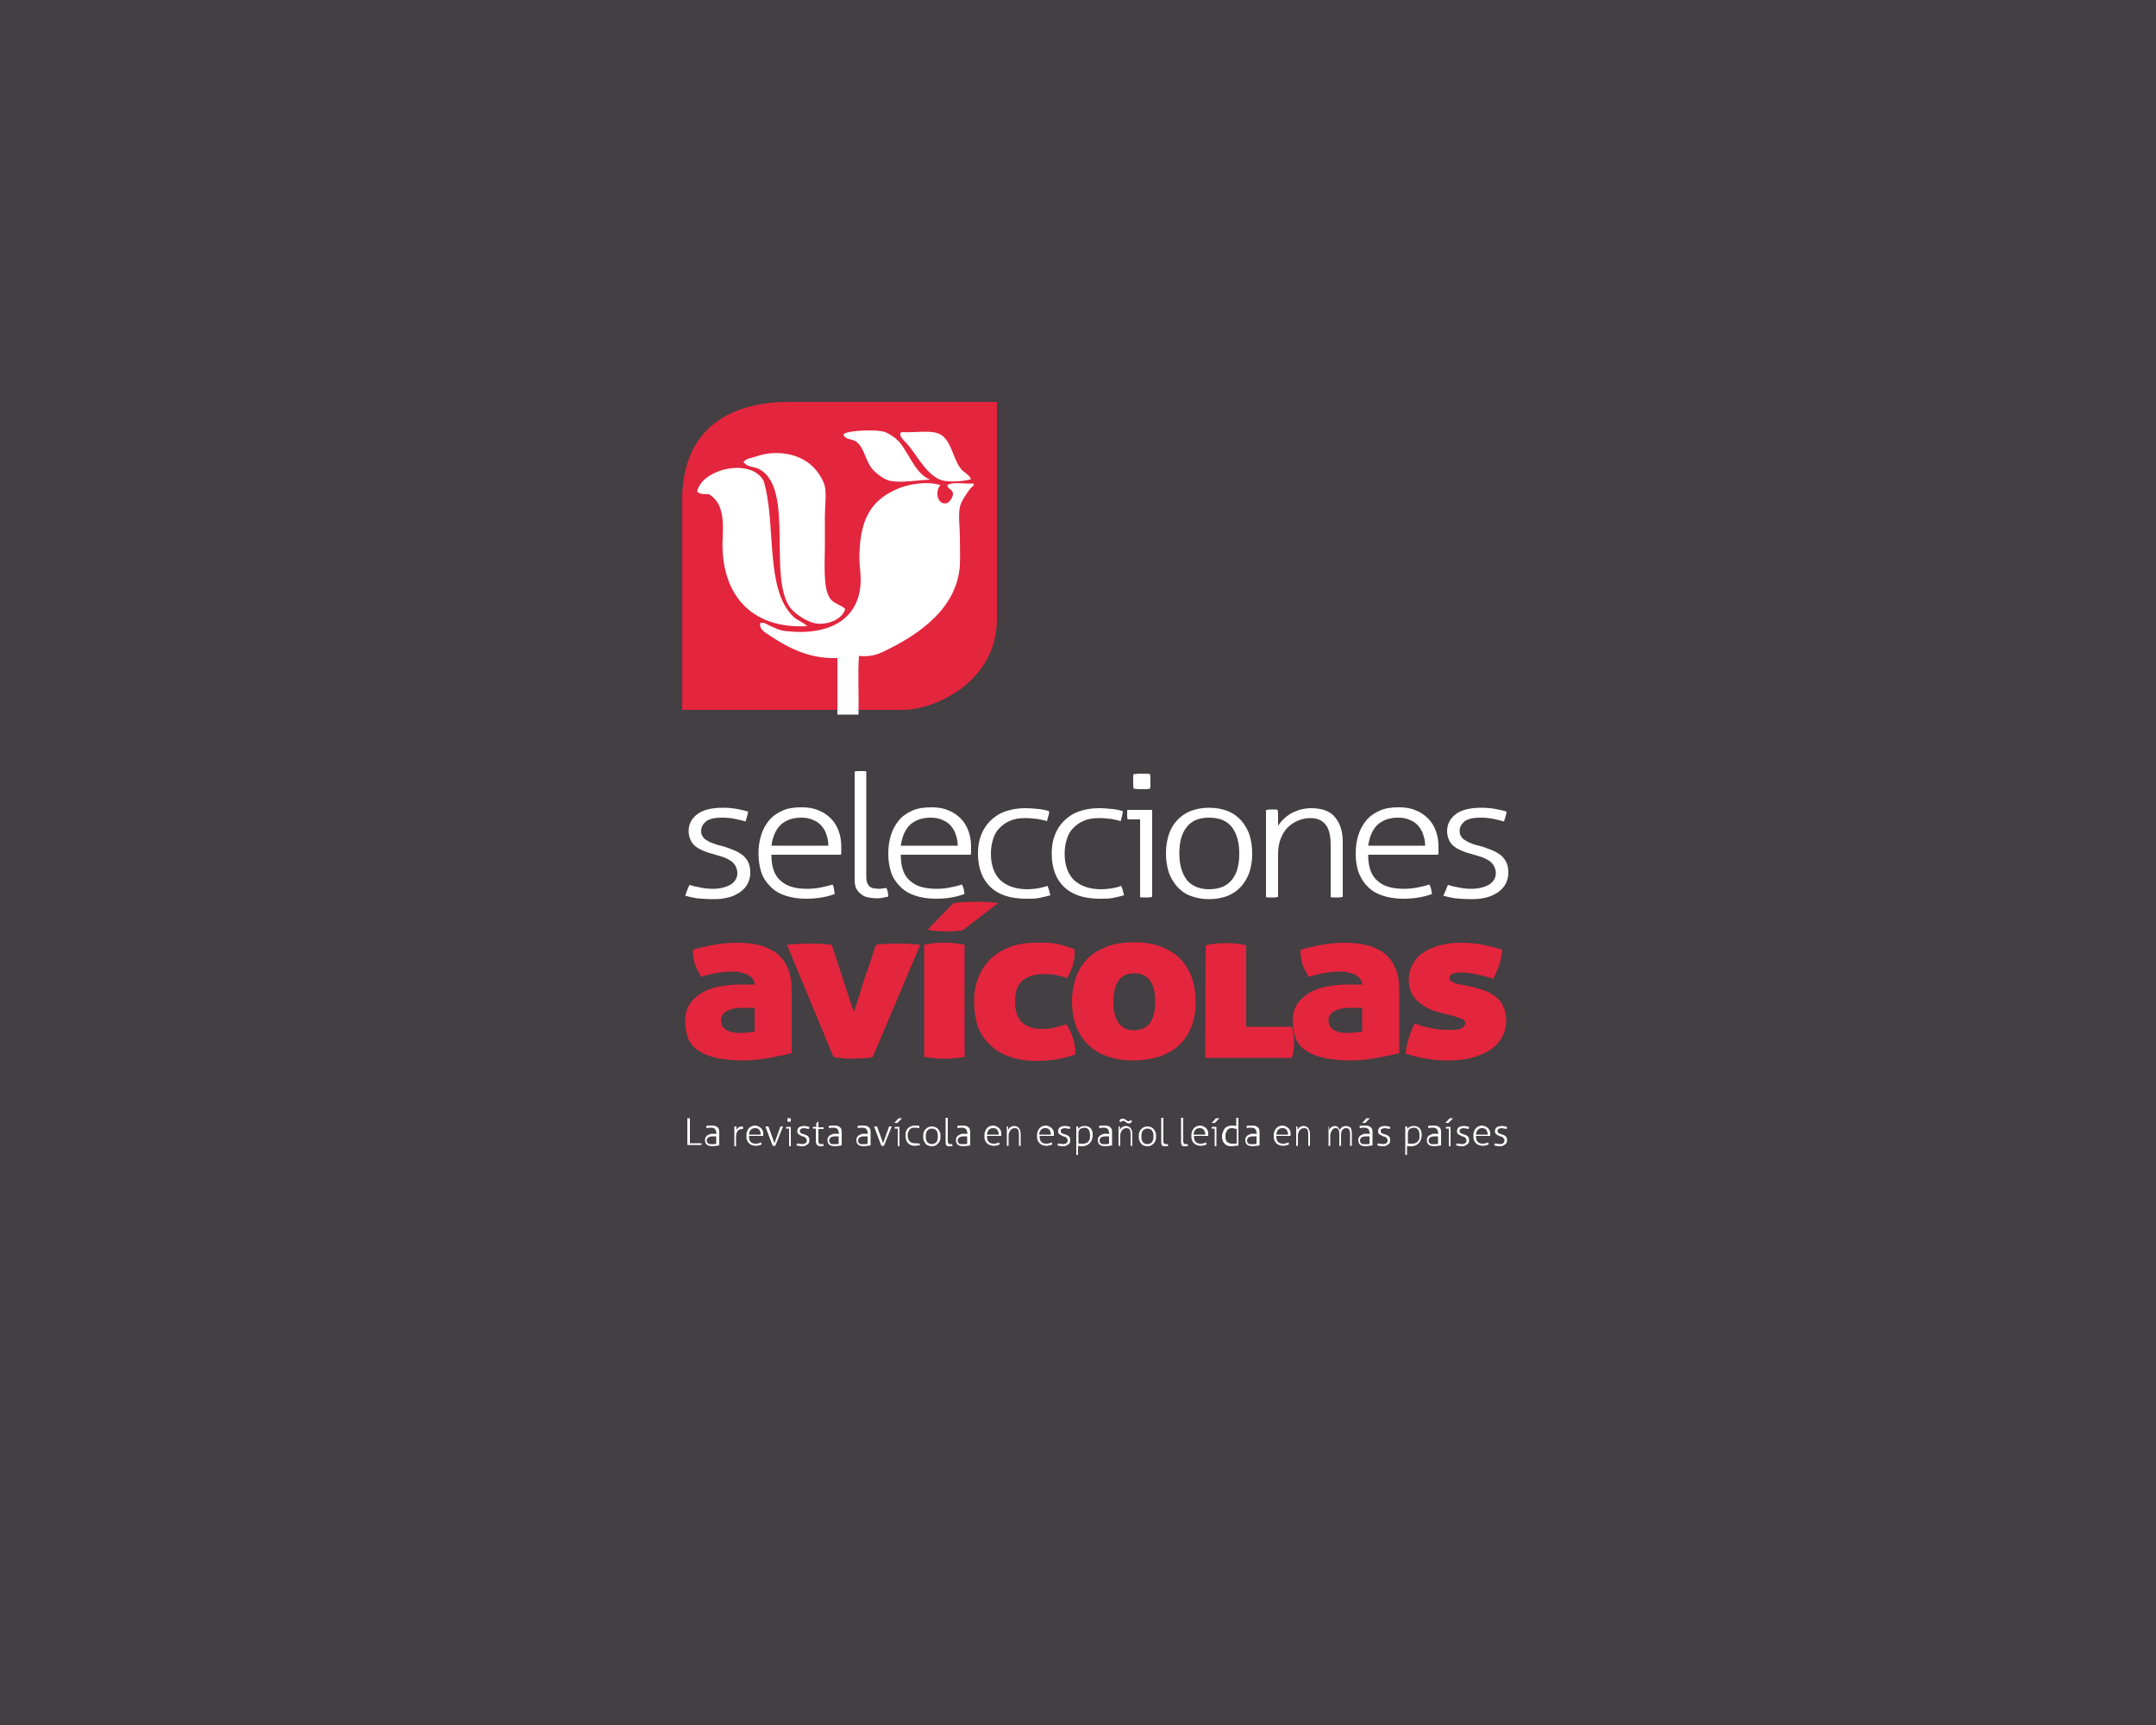 <?xml version="1.0" encoding="utf-8"?>
<!-- Generator: Adobe Illustrator 24.0.1, SVG Export Plug-In . SVG Version: 6.00 Build 0)  -->
<svg version="1.1" id="Capa_1" xmlns="http://www.w3.org/2000/svg" xmlns:xlink="http://www.w3.org/1999/xlink" x="0px" y="0px"
	 viewBox="0 0 500 400" style="enable-background:new 0 0 500 400;" xml:space="preserve">
<style type="text/css">
	.st0{fill:#433F42;}
	.st1{fill:#E3253D;}
	.st2{fill:#FFFFFF;}
</style>
<rect x="-16.1" y="-18.6" class="st0" width="552.2" height="432.7"/>
<g>
	<g>
		<path class="st0" d="M182,303.3c-21.6,0-39.2,0-39.2,0v-169c0-74.2,59.9-79.3,81.6-79.3h122.2c35.6,0,39.2-0.2,39.2-0.2v175.1
			c0,44.4-36.5,67.1-61.8,72.2c-3.8,0.8-56,1.1-56,1.1H182z"/>
	</g>
	<g>
		<path class="st1" d="M170,164.6c-6.5,0-11.8,0-11.8,0V116c0-21.3,18-22.8,24.5-22.8h36.7c10.7,0,11.8,0,11.8,0v50.3
			c0,14.7-14.5,21.1-21.7,21.1H170z"/>
		<path class="st2" d="M215.7,111.2c-3.1,0.2-7,0.8-9.3,0.3c-1.4-0.3-3-1.6-3.8-2.4c-1.9-1.9-2.1-5.5-4.2-6.8
			c-1.1-0.6-2.4-0.3-2.8-1.6c0.9-0.9,6.9-1.1,8.9-0.7c1.4,0.2,3.1,1.5,4,2.4C211,105.4,212.3,109.9,215.7,111.2"/>
		<path class="st2" d="M225.2,111.1c-1.5,0.5-4.5,0.7-6.2,0.4c-3.6-0.6-6.1-5.5-8.3-8.2c-0.9-1.1-2.5-2.2-1.7-3.1
			c3.7,0.2,7.5-0.7,9.5,0.8c2.2,1.7,2.5,5.2,4.2,7.5C223.5,109.7,224.6,109.8,225.2,111.1"/>
		<path class="st2" d="M196,141.2c-0.5,2.1-3.5,3.7-6.5,3.4c-2.1-0.2-4.9-2.1-6.1-3.5c-5.5-7,1-27.8-7.3-32.3
			c-1.3-0.7-2.4-0.3-3.7-1.6c0.6-1,2.1-1,3.1-1.4c4.3-1.5,9.8-0.8,13.1,2.5c1.2,1.2,2.4,3.1,2.7,4.5c0.4,1.9,0,4.5,0,6.9v6.8
			c0,4.1-0.5,10.1,1.3,12.4C193.3,139.9,195.3,140.4,196,141.2"/>
		<path class="st2" d="M187.2,145.2c-13.2,0.7-20.3-7.6-19.6-20.7c0.2-4.2,0-8-3.2-9.9c-1.1,0-2.2,0-2.7-0.6
			c0.9-5.2,12.4-8,15.4-2.5c3,10,0.2,25.1,6.9,31.5C184.9,143.9,186.2,144.2,187.2,145.2"/>
		<path class="st2" d="M218.1,112.5c-1.3,1.3-0.8,4.6,1.4,4.2c0.6-0.1,1.5-1.4,1.5-2.1c0-1.3-1.3-1.1-1.3-2.1
			c1.3-0.9,4.1-0.2,6.1-0.4c0.2,0.5-0.4,0.8-0.7,1.1c-0.7,0.9-2.3,3.1-2.5,4.4c-0.4,2.1,0,4.7,0,6.8c0,2.4,0.1,4.7,0,6.8
			c-0.7,9.8-9.3,15.7-16.5,19.3c-2,1-3.6,1.9-6.9,1.6c-0.3,4.2,0,9.1-0.1,13.6h-4.9v-13.1c-6.6,0.2-11.4-2.4-15.5-5.1
			c-1-0.7-2.7-1.5-2.4-3c0.9-0.4,1.8,0.5,2.7,0.8c0.9,0.4,1.9,0.9,3,1c10.5,1.3,17.6-2.9,17.6-11.9c0-1.8-0.3-3.3-0.3-4.8
			c0-8.9,2.5-13.4,8.5-16.1C210.1,112.4,214.8,111.4,218.1,112.5"/>
		<path class="st2" d="M159.9,205.2c0.6,0.2,1.5,0.4,2.5,0.6c1,0.2,2,0.3,2.9,0.3c1.8,0,3.1-0.4,4.2-1c1-0.7,1.5-1.6,1.5-2.6
			c0-0.7-0.2-1.3-0.5-1.8c-0.3-0.5-0.7-0.9-1.2-1.2c-0.5-0.3-1.1-0.6-1.7-0.8c-0.6-0.2-1.3-0.4-2-0.6c-0.7-0.2-1.5-0.4-2.2-0.7
			c-0.7-0.3-1.4-0.6-1.9-1c-0.6-0.4-1-0.9-1.3-1.5c-0.3-0.6-0.5-1.3-0.5-2.2c0-1.6,0.7-2.9,2-3.9c1.3-1,3.3-1.5,6-1.5
			c1.1,0,2.3,0.1,3.3,0.3c1.1,0.2,1.9,0.4,2.5,0.6c-0.1,0.8-0.4,1.5-0.6,2.3c-0.6-0.2-1.4-0.4-2.4-0.6c-0.9-0.2-1.9-0.3-3-0.3
			c-1.8,0-3.1,0.3-3.8,0.9c-0.7,0.6-1.1,1.3-1.1,2.2c0,0.5,0.1,0.9,0.4,1.3c0.2,0.4,0.6,0.7,1,0.9c0.4,0.3,0.9,0.5,1.5,0.7
			c0.5,0.2,1.1,0.4,1.7,0.5c0.8,0.2,1.6,0.5,2.4,0.8c0.8,0.3,1.5,0.6,2.2,1.1c0.7,0.4,1.2,1,1.6,1.7c0.4,0.7,0.6,1.5,0.6,2.6
			c0,1-0.2,1.8-0.6,2.6c-0.4,0.8-1,1.4-1.8,2c-0.8,0.5-1.7,1-2.7,1.2c-1.1,0.3-2.2,0.4-3.5,0.4c-1.4,0-2.7-0.1-3.8-0.2
			c-1.1-0.2-2-0.4-2.7-0.6C159.2,206.8,159.5,206,159.9,205.2"/>
		<path class="st2" d="M192.1,196.1c0-0.8-0.1-1.6-0.4-2.4c-0.2-0.8-0.6-1.5-1.1-2.1c-0.5-0.6-1.1-1.1-1.9-1.4
			c-0.8-0.4-1.7-0.6-2.9-0.6c-2,0-3.6,0.6-4.8,1.7c-1.1,1.1-1.8,2.7-2.1,4.8H192.1z M178.9,198.3c0,2.7,0.7,4.7,2.1,5.9
			c1.4,1.3,3.4,1.9,6.2,1.9c1.1,0,2.1-0.1,3.1-0.3c1-0.2,1.9-0.4,2.8-0.7c0.1,0.3,0.3,0.6,0.3,1.1c0.1,0.4,0.1,0.8,0.2,1.1
			c-0.8,0.3-1.8,0.6-3,0.8c-1.1,0.2-2.4,0.3-3.7,0.3c-1.9,0-3.6-0.3-5-0.8c-1.4-0.5-2.5-1.2-3.4-2.2c-0.9-0.9-1.6-2-2-3.3
			c-0.4-1.3-0.6-2.7-0.6-4.2c0-1.5,0.2-2.9,0.6-4.2c0.4-1.3,1-2.4,1.8-3.4c0.8-1,1.8-1.7,3.1-2.3c1.3-0.6,2.8-0.8,4.5-0.8
			c1.5,0,2.8,0.2,3.9,0.7c1.1,0.4,2.1,1.1,2.9,1.9c0.8,0.8,1.4,1.8,1.8,2.9c0.4,1.1,0.6,2.3,0.6,3.7c0,0.2,0,0.5,0,0.9
			c0,0.4,0,0.7-0.1,0.9H178.9z"/>
		<path class="st2" d="M198.1,178.9c0.2,0,0.4,0,0.7-0.1c0.3,0,0.5,0,0.7,0c0.1,0,0.4,0,0.7,0c0.3,0,0.6,0,0.7,0.1v24.4
			c0,0.7,0.1,1.2,0.3,1.6c0.2,0.4,0.4,0.7,0.7,0.8c0.3,0.2,0.6,0.3,0.9,0.3c0.3,0,0.6,0.1,0.9,0.1c0.3,0,0.7,0,1-0.1
			c0.4,0,0.6-0.1,0.9-0.1c0.1,0.3,0.2,0.7,0.3,1c0.1,0.4,0.1,0.7,0.1,1c-0.4,0.1-0.9,0.2-1.4,0.3c-0.5,0.1-1,0.1-1.4,0.1
			c-0.6,0-1.2-0.1-1.8-0.2c-0.6-0.1-1.2-0.3-1.6-0.7c-0.5-0.3-0.9-0.8-1.2-1.3c-0.3-0.6-0.4-1.3-0.4-2.2V178.9z"/>
		<path class="st2" d="M222.1,196.1c0-0.8-0.1-1.6-0.4-2.4c-0.2-0.8-0.6-1.5-1.1-2.1c-0.5-0.6-1.1-1.1-1.9-1.4
			c-0.8-0.4-1.7-0.6-2.9-0.6c-2,0-3.6,0.6-4.8,1.7c-1.1,1.1-1.8,2.7-2.1,4.8H222.1z M208.9,198.3c0,2.7,0.7,4.7,2.1,5.9
			c1.4,1.3,3.4,1.9,6.2,1.9c1.1,0,2.1-0.1,3.1-0.3c1-0.2,1.9-0.4,2.8-0.7c0.1,0.3,0.3,0.6,0.4,1.1c0.1,0.4,0.1,0.8,0.2,1.1
			c-0.9,0.3-1.8,0.6-3,0.8c-1.1,0.2-2.4,0.3-3.7,0.3c-1.9,0-3.6-0.3-5-0.8c-1.4-0.5-2.5-1.2-3.4-2.2c-0.9-0.9-1.6-2-2-3.3
			c-0.4-1.3-0.6-2.7-0.6-4.2c0-1.5,0.2-2.9,0.6-4.2c0.4-1.3,1-2.4,1.8-3.4c0.8-1,1.8-1.7,3.1-2.3c1.3-0.6,2.8-0.8,4.5-0.8
			c1.5,0,2.8,0.2,3.9,0.7c1.1,0.4,2.1,1.1,2.9,1.9c0.8,0.8,1.4,1.8,1.8,2.9c0.4,1.1,0.6,2.3,0.6,3.7c0,0.2,0,0.5,0,0.9
			c0,0.4,0,0.7-0.1,0.9H208.9z"/>
		<path class="st2" d="M242.9,205.4c0.1,0.3,0.3,0.6,0.4,1.1c0.1,0.5,0.2,0.8,0.3,1.1c-0.7,0.2-1.6,0.4-2.5,0.6
			c-0.9,0.2-2,0.2-3.1,0.2c-3.7,0-6.4-0.9-8.3-2.7c-1.9-1.8-2.9-4.4-2.9-7.8c0-1.5,0.2-2.9,0.7-4.2c0.5-1.3,1.2-2.4,2.1-3.3
			c0.9-0.9,2-1.7,3.4-2.2c1.4-0.5,2.9-0.8,4.7-0.8c1.1,0,2.2,0.1,3.2,0.2c1,0.1,1.8,0.3,2.4,0.5c0,0.3,0,0.7-0.2,1.2
			c-0.1,0.4-0.2,0.8-0.3,1.1c-0.6-0.2-1.3-0.3-2.2-0.5c-0.9-0.1-1.9-0.2-2.9-0.2c-1.3,0-2.5,0.2-3.4,0.6c-1,0.4-1.8,1-2.5,1.7
			c-0.7,0.7-1.2,1.6-1.5,2.6c-0.3,1-0.5,2.1-0.5,3.3c0,2.8,0.8,4.9,2.3,6.3c1.5,1.3,3.6,2,6.1,2c0.9,0,1.7-0.1,2.5-0.2
			C241.5,205.8,242.2,205.7,242.9,205.4"/>
		<path class="st2" d="M260,205.4c0.1,0.3,0.3,0.6,0.4,1.1c0.1,0.5,0.2,0.8,0.3,1.1c-0.7,0.2-1.6,0.4-2.5,0.6
			c-0.9,0.2-2,0.2-3.1,0.2c-3.7,0-6.4-0.9-8.3-2.7c-1.9-1.8-2.9-4.4-2.9-7.8c0-1.5,0.2-2.9,0.7-4.2c0.5-1.3,1.2-2.4,2.1-3.3
			c0.9-0.9,2-1.7,3.4-2.2c1.4-0.5,2.9-0.8,4.7-0.8c1.1,0,2.2,0.1,3.2,0.2c1,0.1,1.8,0.3,2.4,0.5c0,0.3-0.1,0.7-0.2,1.2
			c-0.1,0.4-0.2,0.8-0.3,1.1c-0.6-0.2-1.3-0.3-2.2-0.5c-0.9-0.1-1.9-0.2-2.9-0.2c-1.3,0-2.5,0.2-3.4,0.6c-1,0.4-1.8,1-2.5,1.7
			c-0.7,0.7-1.2,1.6-1.5,2.6c-0.3,1-0.5,2.1-0.5,3.3c0,2.8,0.8,4.9,2.3,6.3c1.5,1.3,3.6,2,6.1,2c0.9,0,1.7-0.1,2.5-0.2
			C258.7,205.8,259.4,205.7,260,205.4"/>
		<path class="st2" d="M262.9,182.9c0-0.2-0.1-0.5-0.1-0.9c0-0.3,0-0.6,0-0.9c0-0.2,0-0.5,0-0.8c0-0.3,0-0.6,0.1-0.8
			c0.3,0,0.6,0,1-0.1c0.4,0,0.7,0,1,0c0.2,0,0.5,0,0.9,0c0.4,0,0.6,0,0.9,0.1c0,0.2,0.1,0.5,0.1,0.8c0,0.3,0,0.6,0,0.8
			c0,0.2,0,0.5,0,0.9c0,0.3,0,0.6-0.1,0.9c-0.2,0-0.5,0-0.9,0.1c-0.4,0-0.6,0-0.9,0c-0.3,0-0.6,0-1,0
			C263.5,182.9,263.1,182.9,262.9,182.9 M264.3,190h-2.8c0-0.1,0-0.3-0.1-0.5c0-0.2,0-0.4,0-0.6c0-0.2,0-0.4,0-0.6
			c0-0.2,0-0.4,0.1-0.5h5.7V208c-0.2,0-0.4,0-0.7,0.1c-0.3,0-0.5,0-0.7,0c-0.1,0-0.4,0-0.7,0c-0.3,0-0.6,0-0.7-0.1V190z"/>
		<path class="st2" d="M280.4,206.2c2.3,0,4.1-0.7,5.3-2.2c1.2-1.5,1.7-3.5,1.7-6.1c0-2.6-0.6-4.6-1.7-6.1c-1.2-1.5-2.9-2.2-5.3-2.2
			c-2.3,0-4.1,0.7-5.2,2.2c-1.2,1.5-1.7,3.5-1.7,6.1c0,2.6,0.6,4.6,1.7,6.1C276.3,205.4,278.1,206.2,280.4,206.2 M280.4,208.5
			c-1.7,0-3.1-0.3-4.4-0.8c-1.3-0.5-2.3-1.3-3.1-2.2c-0.8-1-1.5-2.1-1.9-3.4c-0.4-1.3-0.6-2.7-0.6-4.2c0-1.5,0.2-2.9,0.6-4.2
			c0.4-1.3,1-2.4,1.9-3.4c0.8-0.9,1.9-1.7,3.1-2.2c1.3-0.5,2.7-0.8,4.4-0.8c1.7,0,3.1,0.3,4.4,0.8c1.2,0.5,2.3,1.3,3.1,2.2
			c0.8,1,1.5,2.1,1.9,3.4c0.4,1.3,0.6,2.7,0.6,4.2c0,1.5-0.2,2.9-0.6,4.2c-0.4,1.3-1.1,2.4-1.9,3.4c-0.8,0.9-1.9,1.7-3.1,2.2
			C283.5,208.2,282.1,208.5,280.4,208.5"/>
		<path class="st2" d="M293.6,187.8c0.2,0,0.5,0,0.7-0.1c0.2,0,0.4,0,0.6,0c0.2,0,0.5,0,0.7,0c0.2,0,0.4,0,0.7,0.1
			c0.1,0.5,0.1,1.1,0.1,1.8c0,0.7,0,1.3,0,1.9c0.3-0.5,0.7-1,1.1-1.4c0.5-0.5,1-0.9,1.6-1.3c0.6-0.4,1.4-0.7,2.2-1
			c0.8-0.2,1.7-0.4,2.7-0.4c2.6,0,4.5,0.7,5.6,2.1c1.2,1.4,1.8,3.3,1.8,5.8V208c-0.2,0-0.4,0-0.7,0.1c-0.3,0-0.5,0-0.7,0
			c-0.1,0-0.4,0-0.7,0c-0.3,0-0.6,0-0.7-0.1V196c0-2.2-0.4-3.9-1.2-4.8c-0.8-1-1.9-1.5-3.5-1.5c-1,0-2,0.2-2.9,0.6
			c-0.9,0.4-1.7,0.9-2.4,1.6c-0.7,0.7-1.2,1.6-1.6,2.6c-0.4,1-0.6,2.2-0.6,3.5v10c-0.2,0-0.4,0-0.7,0.1c-0.3,0-0.6,0-0.7,0
			c-0.1,0-0.4,0-0.7,0c-0.3,0-0.6,0-0.7-0.1V187.8z"/>
		<path class="st2" d="M330.5,196.1c0-0.8-0.1-1.6-0.4-2.4c-0.2-0.8-0.6-1.5-1.1-2.1c-0.5-0.6-1.1-1.1-1.9-1.4
			c-0.8-0.4-1.7-0.6-2.9-0.6c-2,0-3.6,0.6-4.8,1.7c-1.1,1.1-1.8,2.7-2.1,4.8H330.5z M317.3,198.3c0,2.7,0.7,4.7,2.1,5.9
			c1.4,1.3,3.4,1.9,6.2,1.9c1.1,0,2.1-0.1,3.1-0.3c1-0.2,1.9-0.4,2.8-0.7c0.1,0.3,0.3,0.6,0.4,1.1c0.1,0.4,0.1,0.8,0.2,1.1
			c-0.8,0.3-1.8,0.6-3,0.8c-1.1,0.2-2.4,0.3-3.7,0.3c-1.9,0-3.6-0.3-5-0.8c-1.4-0.5-2.5-1.2-3.4-2.2c-0.9-0.9-1.5-2-2-3.3
			c-0.4-1.3-0.6-2.7-0.6-4.2c0-1.5,0.2-2.9,0.6-4.2c0.4-1.3,1-2.4,1.8-3.4c0.8-1,1.8-1.7,3.1-2.3c1.3-0.6,2.8-0.8,4.5-0.8
			c1.5,0,2.8,0.2,3.9,0.7c1.1,0.4,2.1,1.1,2.9,1.9c0.8,0.8,1.4,1.8,1.8,2.9c0.4,1.1,0.6,2.3,0.6,3.7c0,0.2,0,0.5,0,0.9
			c0,0.4,0,0.7-0.1,0.9H317.3z"/>
		<path class="st2" d="M335.8,205.2c0.6,0.2,1.5,0.4,2.5,0.6c1,0.2,2,0.3,2.9,0.3c1.8,0,3.1-0.4,4.2-1c1-0.7,1.5-1.6,1.5-2.6
			c0-0.7-0.2-1.3-0.5-1.8c-0.3-0.5-0.7-0.9-1.2-1.2c-0.5-0.3-1.1-0.6-1.7-0.8c-0.6-0.2-1.3-0.4-2-0.6c-0.7-0.2-1.5-0.4-2.2-0.7
			c-0.7-0.3-1.4-0.6-1.9-1c-0.6-0.4-1-0.9-1.3-1.5c-0.3-0.6-0.5-1.3-0.5-2.2c0-1.6,0.7-2.9,2-3.9c1.3-1,3.3-1.5,6-1.5
			c1.1,0,2.3,0.1,3.3,0.3c1.1,0.2,1.9,0.4,2.5,0.6c-0.1,0.8-0.4,1.5-0.6,2.3c-0.6-0.2-1.4-0.4-2.4-0.6c-1-0.2-1.9-0.3-3-0.3
			c-1.8,0-3.1,0.3-3.8,0.9c-0.7,0.6-1.1,1.3-1.1,2.2c0,0.5,0.1,0.9,0.4,1.3c0.2,0.4,0.6,0.7,1,0.9c0.4,0.3,0.9,0.5,1.4,0.7
			c0.5,0.2,1.1,0.4,1.7,0.5c0.8,0.2,1.6,0.5,2.4,0.8c0.8,0.3,1.5,0.6,2.2,1.1c0.7,0.4,1.2,1,1.6,1.7c0.4,0.7,0.6,1.5,0.6,2.6
			c0,1-0.2,1.8-0.6,2.6c-0.4,0.8-1,1.4-1.8,2c-0.8,0.5-1.7,1-2.7,1.2c-1.1,0.3-2.2,0.4-3.5,0.4c-1.4,0-2.7-0.1-3.8-0.2
			c-1.1-0.2-2-0.4-2.7-0.6C335.2,206.8,335.4,206,335.8,205.2"/>
		<path class="st1" d="M172.1,239.5c0.3,0,0.8,0,1.5-0.1c0.6-0.1,1.1-0.1,1.4-0.2v-5.5h-3.2c-1.3,0-2.4,0.3-3.3,0.8
			c-0.9,0.5-1.3,1.2-1.3,2.1c0,0.7,0.2,1.2,0.5,1.6c0.3,0.4,0.8,0.7,1.3,0.9c0.5,0.2,1,0.3,1.6,0.4
			C171.1,239.5,171.6,239.5,172.1,239.5 M158.9,236.7c0-1.6,0.4-3,1.2-4.1c0.8-1.1,1.8-1.9,3-2.6c1.2-0.6,2.6-1.1,4.1-1.3
			c1.5-0.3,2.9-0.4,4.4-0.4h3.4c0-0.6-0.2-1.1-0.6-1.5c-0.3-0.4-0.8-0.7-1.3-0.9c-0.5-0.2-1.1-0.4-1.7-0.5c-0.6-0.1-1.3-0.1-2-0.1
			c-0.9,0-1.9,0.1-3.1,0.3c-1.2,0.2-2.4,0.5-3.7,0.9c-0.3-0.6-0.6-1.1-0.9-1.6c-0.2-0.5-0.4-0.9-0.6-1.4c-0.1-0.5-0.2-1-0.3-1.5
			c-0.1-0.5-0.1-1.1-0.1-1.8c1.8-0.5,3.6-0.9,5.4-1.2c1.8-0.3,3.4-0.4,4.8-0.4c1.9,0,3.7,0.2,5.3,0.6c1.6,0.4,2.9,1.1,4,1.9
			c1.1,0.9,1.9,2,2.5,3.4c0.6,1.4,0.9,3,0.9,4.9v14.8c-1.4,0.4-3.1,0.7-5.2,1.1c-2,0.4-4.1,0.6-6.4,0.6c-1.9,0-3.7-0.2-5.4-0.5
			c-1.6-0.3-3-0.8-4.2-1.5c-1.2-0.7-2.1-1.6-2.7-2.8C159.2,239.8,158.9,238.4,158.9,236.7"/>
		<path class="st1" d="M203.1,219.1c0.3-0.1,0.9-0.1,1.8-0.2c0.9-0.1,1.9-0.1,2.9-0.1c1.2,0,2.4,0,3.4,0.1c1.1,0.1,1.8,0.1,2.2,0.2
			l-11,26c-0.8,0.2-1.6,0.3-2.4,0.3c-0.8,0-1.6,0.1-2.3,0.1c-0.7,0-1.5,0-2.3-0.1c-0.8-0.1-1.5-0.2-2.1-0.3l-10.8-26
			c0.4-0.1,1.1-0.1,2.2-0.2c1.1-0.1,2.2-0.1,3.4-0.1c1,0,1.9,0,2.9,0.1c1,0.1,1.6,0.1,1.9,0.2l5.1,15.6c0.9-2.6,1.7-5.2,2.5-7.9
			C201.5,224.2,202.3,221.6,203.1,219.1"/>
		<path class="st1" d="M231.5,209.4c-0.7-0.1-1.5-0.2-2.4-0.2c-0.9-0.1-1.9-0.1-2.8-0.1c-2,0-3.7,0.1-5.2,0.3l-6,6.2
			c0.6,0.1,1.3,0.2,2,0.3c0.7,0,1.4,0.1,2.1,0.1c1.6,0,3-0.1,4.1-0.3L231.5,209.4z M223.7,245.1c-1,0.1-1.9,0.2-2.6,0.3
			c-0.8,0.1-1.5,0.1-2.1,0.1c-0.6,0-1.3,0-2.1-0.1c-0.8-0.1-1.6-0.2-2.6-0.3v-26c0.8-0.2,1.6-0.3,2.4-0.4c0.8-0.1,1.6-0.1,2.3-0.1
			c0.7,0,1.5,0,2.3,0.1c0.8,0.1,1.6,0.2,2.4,0.4V245.1z"/>
		<path class="st1" d="M225.9,232.2c0-2,0.3-3.9,1-5.5c0.6-1.7,1.6-3.1,2.8-4.3c1.2-1.2,2.7-2.1,4.5-2.8c1.8-0.7,3.8-1,6.2-1
			c0.8,0,1.5,0,2.2,0c0.7,0,1.4,0.1,2.1,0.2c0.7,0.1,1.4,0.3,2.1,0.5c0.7,0.2,1.5,0.5,2.4,0.8c0.1,1.1,0,2.3-0.3,3.4
			c-0.3,1.1-0.8,2.2-1.4,3.3c-0.6-0.2-1.2-0.4-1.7-0.5c-0.5-0.1-1-0.2-1.4-0.3c-0.5-0.1-0.9-0.1-1.3-0.1c-0.4,0-0.9,0-1.4,0
			c-1.8,0-3.3,0.5-4.5,1.4c-1.2,1-1.8,2.6-1.8,5c0,1.2,0.2,2.3,0.5,3.1c0.4,0.8,0.8,1.5,1.4,1.9c0.6,0.5,1.3,0.8,2,1
			c0.8,0.2,1.6,0.3,2.4,0.3c1.1,0,2-0.1,2.8-0.3c0.8-0.2,1.7-0.4,2.8-0.8c0.6,0.9,1.1,1.9,1.5,3.1c0.4,1.1,0.6,2.4,0.6,3.9
			c-1.7,0.6-3.3,1-4.7,1.2c-1.4,0.2-2.8,0.3-4.3,0.3c-2.4,0-4.5-0.3-6.3-1c-1.8-0.6-3.4-1.6-4.6-2.8c-1.2-1.2-2.2-2.6-2.8-4.3
			C226.2,236.1,225.9,234.3,225.9,232.2"/>
		<path class="st1" d="M267.9,232.3c0-2.2-0.4-3.8-1.2-4.9c-0.8-1.1-2-1.7-3.7-1.7c-1.6,0-2.9,0.6-3.6,1.7c-0.8,1.1-1.2,2.8-1.2,4.9
			c0,2.1,0.4,3.7,1.2,4.9c0.8,1.1,2,1.7,3.6,1.7c1.6,0,2.9-0.6,3.7-1.7C267.5,236,267.9,234.4,267.9,232.3 M248.6,232.3
			c0-2,0.3-3.9,0.9-5.6c0.6-1.7,1.5-3.2,2.7-4.4c1.2-1.2,2.7-2.1,4.5-2.8c1.8-0.7,3.9-1,6.2-1c2.4,0,4.5,0.3,6.3,1
			c1.8,0.7,3.3,1.6,4.5,2.8c1.2,1.2,2.1,2.7,2.7,4.4c0.6,1.7,0.9,3.6,0.9,5.6c0,2-0.3,3.9-0.9,5.5c-0.6,1.7-1.5,3.1-2.7,4.3
			c-1.2,1.2-2.7,2.1-4.5,2.8c-1.8,0.6-3.9,1-6.3,1c-2.4,0-4.4-0.3-6.2-1c-1.8-0.6-3.3-1.6-4.5-2.8c-1.2-1.2-2.1-2.6-2.7-4.3
			C248.9,236.1,248.6,234.3,248.6,232.3"/>
		<path class="st1" d="M289,238.1h10.6c0.2,0.7,0.3,1.3,0.4,1.9c0.1,0.6,0.1,1.1,0.1,1.7c0,0.5,0,1.1-0.1,1.7
			c-0.1,0.6-0.2,1.2-0.4,1.9h-20.1l0.1-26.1c0.8-0.2,1.6-0.3,2.4-0.4c0.8-0.1,1.6-0.1,2.3-0.1c0.7,0,1.5,0,2.3,0.1
			c0.8,0.1,1.6,0.2,2.4,0.4L289,238.1z"/>
		<path class="st1" d="M313,239.5c0.3,0,0.8,0,1.5-0.1c0.6-0.1,1.1-0.1,1.4-0.2v-5.5h-3.2c-1.3,0-2.4,0.3-3.3,0.8
			c-0.9,0.5-1.3,1.2-1.3,2.1c0,0.7,0.2,1.2,0.5,1.6c0.3,0.4,0.8,0.7,1.3,0.9c0.5,0.2,1,0.3,1.6,0.4C312,239.5,312.5,239.5,313,239.5
			 M299.8,236.7c0-1.6,0.4-3,1.2-4.1c0.8-1.1,1.8-1.9,3-2.6c1.2-0.6,2.6-1.1,4.1-1.3c1.5-0.3,3-0.4,4.4-0.4h3.4
			c0-0.6-0.2-1.1-0.6-1.5c-0.3-0.4-0.8-0.7-1.3-0.9c-0.5-0.2-1.1-0.4-1.7-0.5c-0.6-0.1-1.3-0.1-2-0.1c-0.9,0-1.9,0.1-3.1,0.3
			c-1.2,0.2-2.4,0.5-3.7,0.9c-0.3-0.6-0.6-1.1-0.9-1.6c-0.2-0.5-0.4-0.9-0.6-1.4c-0.1-0.5-0.2-1-0.3-1.5c-0.1-0.5-0.1-1.1-0.1-1.8
			c1.8-0.5,3.6-0.9,5.4-1.2c1.8-0.3,3.4-0.4,4.8-0.4c1.9,0,3.7,0.2,5.3,0.6c1.6,0.4,2.9,1.1,4,1.9c1.1,0.9,1.9,2,2.5,3.4
			c0.6,1.4,0.9,3,0.9,4.9v14.8c-1.4,0.4-3.1,0.7-5.2,1.1c-2,0.4-4.1,0.6-6.4,0.6c-1.9,0-3.7-0.2-5.4-0.5c-1.6-0.3-3-0.8-4.2-1.5
			c-1.2-0.7-2.1-1.6-2.7-2.8C300.1,239.8,299.8,238.4,299.8,236.7"/>
		<path class="st1" d="M341.7,228.9c1.1,0.3,2.1,0.6,3.1,1c0.9,0.4,1.7,0.9,2.4,1.5c0.7,0.6,1.2,1.3,1.5,2.2
			c0.4,0.9,0.6,1.9,0.6,3.2c0,1.3-0.3,2.5-0.9,3.6c-0.6,1.1-1.4,2.1-2.6,2.9c-1.1,0.8-2.5,1.4-4.2,1.9c-1.7,0.5-3.6,0.7-5.7,0.7
			c-1.8,0-3.5-0.1-5-0.4c-1.5-0.2-3.2-0.6-4.9-1.2c0.2-2.3,0.9-4.6,2.1-7c1.2,0.5,2.4,0.9,3.8,1.1c1.3,0.3,2.6,0.4,3.9,0.4
			c0.4,0,0.9,0,1.4,0c0.5,0,0.9-0.1,1.3-0.2c0.4-0.1,0.7-0.3,0.9-0.5c0.2-0.2,0.4-0.5,0.4-0.8c0-0.4-0.2-0.8-0.7-1
			c-0.5-0.2-1-0.4-1.7-0.6l-3.8-1c-2-0.5-3.6-1.4-4.9-2.6c-1.3-1.2-2-2.9-2-4.9c0-1.3,0.3-2.5,0.9-3.6c0.6-1.1,1.4-2,2.5-2.7
			c1.1-0.8,2.4-1.3,3.8-1.7c1.5-0.4,3.1-0.6,4.9-0.6c1.4,0,3,0.1,4.6,0.4c1.7,0.3,3.3,0.7,5,1.2c-0.1,1.1-0.3,2.2-0.7,3.5
			c-0.4,1.2-0.9,2.3-1.4,3.3c-1-0.4-2.2-0.7-3.6-1c-1.4-0.3-2.7-0.5-3.9-0.5c-1.8,0-2.6,0.4-2.6,1.3c0,0.4,0.2,0.7,0.6,0.9
			c0.4,0.2,0.9,0.4,1.4,0.5L341.7,228.9z"/>
	</g>
	<g>
		<path class="st2" d="M159.4,259.3c0,0,0.1,0,0.1,0c0.1,0,0.1,0,0.2,0c0.1,0,0.1,0,0.2,0c0.1,0,0.1,0,0.1,0v5.8h2.7
			c0,0,0,0.1,0,0.1c0,0.1,0,0.1,0,0.1c0,0,0,0.1,0,0.1c0,0,0,0.1,0,0.1h-3.3V259.3z"/>
		<path class="st2" d="M166.1,262.7c0-0.4-0.1-0.7-0.3-0.9c-0.2-0.2-0.5-0.3-0.8-0.3c-0.2,0-0.5,0-0.6,0c-0.2,0-0.4,0.1-0.5,0.1
			c0-0.1-0.1-0.1-0.1-0.2c0-0.1,0-0.2,0-0.3c0.2,0,0.3-0.1,0.6-0.1c0.2,0,0.5,0,0.7,0c0.6,0,1,0.1,1.3,0.4c0.3,0.2,0.4,0.6,0.4,1.2
			v3c-0.2,0-0.5,0.1-0.7,0.1c-0.3,0-0.6,0.1-0.8,0.1c-0.5,0-1-0.1-1.3-0.3c-0.3-0.2-0.5-0.6-0.5-1.1c0-0.2,0-0.4,0.1-0.6
			c0.1-0.2,0.2-0.3,0.4-0.5c0.2-0.1,0.4-0.2,0.6-0.3c0.2-0.1,0.5-0.1,0.7-0.1c0.2,0,0.4,0,0.5,0c0.2,0,0.3,0,0.4,0V262.7z
			 M166.1,263.5c-0.1,0-0.2,0-0.4,0c-0.1,0-0.3,0-0.4,0c-0.4,0-0.8,0.1-1,0.2c-0.2,0.2-0.4,0.4-0.4,0.7c0,0.2,0,0.3,0.1,0.5
			c0.1,0.1,0.2,0.2,0.3,0.3c0.1,0.1,0.2,0.1,0.4,0.1c0.1,0,0.3,0,0.4,0c0.2,0,0.4,0,0.5,0s0.3,0,0.5-0.1V263.5z"/>
		<path class="st2" d="M170.4,261.2c0,0,0.1,0,0.1,0c0,0,0.1,0,0.1,0c0,0,0.1,0,0.1,0c0,0,0.1,0,0.1,0c0,0.1,0,0.2,0,0.4
			c0,0.1,0,0.3,0,0.4c0.1-0.2,0.3-0.4,0.5-0.6c0.2-0.1,0.5-0.2,0.8-0.2c0,0,0.1,0,0.1,0s0.1,0,0.1,0c0,0.1,0,0.2,0,0.3
			c0,0.1,0,0.2,0,0.3c0,0-0.1,0-0.1,0c0,0-0.1,0-0.1,0c-0.4,0-0.7,0.1-1,0.4c-0.2,0.3-0.4,0.7-0.4,1.3v2.3c0,0-0.1,0-0.1,0
			s-0.1,0-0.1,0c0,0-0.1,0-0.1,0s-0.1,0-0.1,0V261.2z"/>
		<path class="st2" d="M173.7,263.5c0,0.6,0.1,1,0.4,1.3c0.3,0.3,0.7,0.4,1.2,0.4c0.2,0,0.4,0,0.6-0.1c0.2,0,0.4-0.1,0.6-0.2
			c0,0.1,0.1,0.1,0.1,0.2c0,0.1,0,0.2,0,0.3c-0.2,0.1-0.4,0.1-0.6,0.2c-0.2,0-0.5,0.1-0.7,0.1c-0.4,0-0.7-0.1-1-0.2
			c-0.3-0.1-0.5-0.3-0.7-0.5c-0.2-0.2-0.3-0.5-0.4-0.7c-0.1-0.3-0.1-0.6-0.1-0.9c0-0.3,0-0.6,0.1-0.9c0.1-0.3,0.2-0.5,0.4-0.8
			c0.2-0.2,0.4-0.4,0.6-0.5c0.3-0.1,0.6-0.2,0.9-0.2c0.3,0,0.6,0.1,0.8,0.2c0.2,0.1,0.4,0.2,0.6,0.4c0.2,0.2,0.3,0.4,0.4,0.6
			c0.1,0.2,0.1,0.5,0.1,0.8c0,0.1,0,0.1,0,0.2c0,0.1,0,0.2,0,0.2H173.7z M176.4,263c0-0.2,0-0.4-0.1-0.5c0-0.2-0.1-0.3-0.2-0.5
			c-0.1-0.1-0.2-0.2-0.4-0.3s-0.3-0.1-0.6-0.1c-0.4,0-0.7,0.1-1,0.4c-0.2,0.3-0.4,0.6-0.4,1.1H176.4z"/>
		<path class="st2" d="M177.5,261.2c0,0,0.1,0,0.1,0c0.1,0,0.1,0,0.2,0c0,0,0.1,0,0.2,0c0.1,0,0.1,0,0.2,0l1.4,3.9l1.4-3.9
			c0,0,0.1,0,0.1,0c0.1,0,0.1,0,0.2,0c0,0,0.1,0,0.2,0c0.1,0,0.1,0,0.1,0l-1.8,4.5c-0.1,0-0.2,0-0.3,0c-0.1,0-0.2,0-0.3,0
			L177.5,261.2z"/>
		<path class="st2" d="M182.9,261.7h-0.6c0,0,0-0.1,0-0.1c0,0,0-0.1,0-0.1c0,0,0-0.1,0-0.1s0-0.1,0-0.1h1.1v4.5c0,0-0.1,0-0.1,0
			s-0.1,0-0.1,0c0,0-0.1,0-0.1,0s-0.1,0-0.1,0V261.7z M182.6,260.1c0-0.1,0-0.1,0-0.2c0-0.1,0-0.1,0-0.2c0,0,0-0.1,0-0.2
			c0-0.1,0-0.1,0-0.2c0.1,0,0.1,0,0.2,0c0.1,0,0.1,0,0.2,0c0,0,0.1,0,0.2,0c0.1,0,0.1,0,0.2,0c0,0,0,0.1,0,0.2c0,0.1,0,0.1,0,0.2
			c0,0.1,0,0.1,0,0.2c0,0.1,0,0.1,0,0.2c0,0-0.1,0-0.2,0c-0.1,0-0.1,0-0.2,0c-0.1,0-0.1,0-0.2,0
			C182.8,260.1,182.7,260.1,182.6,260.1z"/>
		<path class="st2" d="M184.9,265.1c0.1,0.1,0.3,0.1,0.5,0.1c0.2,0,0.4,0.1,0.6,0.1c0.4,0,0.6-0.1,0.8-0.2c0.2-0.2,0.3-0.3,0.3-0.6
			c0-0.2,0-0.3-0.1-0.4s-0.1-0.2-0.2-0.3c-0.1-0.1-0.2-0.1-0.3-0.2c-0.1,0-0.3-0.1-0.4-0.1c-0.1,0-0.3-0.1-0.4-0.2
			c-0.1-0.1-0.3-0.1-0.4-0.2c-0.1-0.1-0.2-0.2-0.3-0.3c-0.1-0.1-0.1-0.3-0.1-0.5c0-0.4,0.1-0.6,0.4-0.9c0.3-0.2,0.7-0.3,1.2-0.3
			c0.2,0,0.5,0,0.7,0.1c0.2,0,0.4,0.1,0.5,0.1c0,0.2-0.1,0.3-0.1,0.5c-0.1,0-0.3-0.1-0.5-0.1c-0.2,0-0.4-0.1-0.6-0.1
			c-0.4,0-0.6,0.1-0.8,0.2c-0.2,0.1-0.2,0.3-0.2,0.5c0,0.1,0,0.2,0.1,0.3s0.1,0.1,0.2,0.2c0.1,0.1,0.2,0.1,0.3,0.1
			c0.1,0,0.2,0.1,0.3,0.1c0.2,0.1,0.3,0.1,0.5,0.2c0.2,0.1,0.3,0.1,0.4,0.2c0.1,0.1,0.2,0.2,0.3,0.4c0.1,0.2,0.1,0.3,0.1,0.6
			c0,0.2,0,0.4-0.1,0.6c-0.1,0.2-0.2,0.3-0.4,0.4c-0.2,0.1-0.3,0.2-0.5,0.3c-0.2,0.1-0.4,0.1-0.7,0.1c-0.3,0-0.5,0-0.8-0.1
			c-0.2,0-0.4-0.1-0.5-0.1C184.8,265.4,184.9,265.2,184.9,265.1z"/>
		<path class="st2" d="M189.3,261.7h-0.8c0,0,0-0.1,0-0.1c0,0,0-0.1,0-0.1s0-0.1,0-0.1c0,0,0-0.1,0-0.1h0.8v-0.8l0.5-0.5h0v1.4h1.2
			c0,0,0,0.1,0,0.1c0,0,0,0.1,0,0.1s0,0.1,0,0.1c0,0,0,0.1,0,0.1h-1.2v2.9c0,0.1,0,0.3,0.1,0.3c0,0.1,0.1,0.2,0.1,0.2
			c0.1,0,0.1,0.1,0.2,0.1c0.1,0,0.2,0,0.2,0c0.2,0,0.4,0,0.5-0.1c0,0.2,0.1,0.3,0.1,0.5c-0.2,0.1-0.5,0.1-0.7,0.1
			c-0.3,0-0.6-0.1-0.8-0.3c-0.2-0.2-0.3-0.5-0.3-0.9V261.7z"/>
		<path class="st2" d="M194.5,262.7c0-0.4-0.1-0.7-0.3-0.9c-0.2-0.2-0.5-0.3-0.8-0.3c-0.2,0-0.5,0-0.6,0c-0.2,0-0.4,0.1-0.5,0.1
			c0-0.1-0.1-0.1-0.1-0.2c0-0.1,0-0.2,0-0.3c0.2,0,0.3-0.1,0.6-0.1c0.2,0,0.5,0,0.7,0c0.6,0,1,0.1,1.3,0.4c0.3,0.2,0.4,0.6,0.4,1.2
			v3c-0.2,0-0.5,0.1-0.7,0.1c-0.3,0-0.6,0.1-0.8,0.1c-0.5,0-1-0.1-1.3-0.3c-0.3-0.2-0.5-0.6-0.5-1.1c0-0.2,0-0.4,0.1-0.6
			c0.1-0.2,0.2-0.3,0.4-0.5c0.2-0.1,0.4-0.2,0.6-0.3c0.2-0.1,0.5-0.1,0.7-0.1c0.2,0,0.4,0,0.5,0c0.2,0,0.3,0,0.4,0V262.7z
			 M194.5,263.5c-0.1,0-0.2,0-0.4,0c-0.1,0-0.3,0-0.4,0c-0.4,0-0.8,0.1-1,0.2c-0.2,0.2-0.4,0.4-0.4,0.7c0,0.2,0,0.3,0.1,0.5
			s0.2,0.2,0.3,0.3c0.1,0.1,0.2,0.1,0.4,0.1c0.1,0,0.3,0,0.4,0c0.2,0,0.4,0,0.5,0c0.2,0,0.3,0,0.5-0.1V263.5z"/>
		<path class="st2" d="M201.2,262.7c0-0.4-0.1-0.7-0.3-0.9c-0.2-0.2-0.5-0.3-0.8-0.3c-0.2,0-0.5,0-0.6,0c-0.2,0-0.4,0.1-0.5,0.1
			c0-0.1-0.1-0.1-0.1-0.2c0-0.1,0-0.2,0-0.3c0.2,0,0.3-0.1,0.6-0.1c0.2,0,0.5,0,0.7,0c0.6,0,1,0.1,1.3,0.4c0.3,0.2,0.4,0.6,0.4,1.2
			v3c-0.2,0-0.5,0.1-0.7,0.1c-0.3,0-0.6,0.1-0.8,0.1c-0.5,0-1-0.1-1.3-0.3c-0.3-0.2-0.5-0.6-0.5-1.1c0-0.2,0-0.4,0.1-0.6
			c0.1-0.2,0.2-0.3,0.4-0.5c0.2-0.1,0.4-0.2,0.6-0.3c0.2-0.1,0.5-0.1,0.7-0.1c0.2,0,0.4,0,0.5,0c0.2,0,0.3,0,0.4,0V262.7z
			 M201.2,263.5c-0.1,0-0.2,0-0.4,0c-0.1,0-0.3,0-0.4,0c-0.4,0-0.8,0.1-1,0.2c-0.2,0.2-0.4,0.4-0.4,0.7c0,0.2,0,0.3,0.1,0.5
			s0.2,0.2,0.3,0.3c0.1,0.1,0.2,0.1,0.4,0.1c0.1,0,0.3,0,0.4,0c0.2,0,0.4,0,0.5,0c0.2,0,0.3,0,0.5-0.1V263.5z"/>
		<path class="st2" d="M202.7,261.2c0,0,0.1,0,0.1,0c0.1,0,0.1,0,0.2,0c0,0,0.1,0,0.2,0c0.1,0,0.1,0,0.2,0l1.4,3.9l1.4-3.9
			c0,0,0.1,0,0.1,0c0.1,0,0.1,0,0.2,0c0,0,0.1,0,0.2,0c0.1,0,0.1,0,0.1,0l-1.8,4.5c-0.1,0-0.2,0-0.3,0c-0.1,0-0.2,0-0.3,0
			L202.7,261.2z"/>
		<path class="st2" d="M208.1,260.4c-0.1,0-0.2,0-0.4,0c-0.1,0-0.2,0-0.3,0l1-1.1c0.1,0,0.1,0,0.2,0c0.1,0,0.1,0,0.2,0
			c0.1,0,0.1,0,0.2,0c0.1,0,0.1,0,0.2,0L208.1,260.4z M208.1,261.7h-0.6c0,0,0-0.1,0-0.1c0,0,0-0.1,0-0.1c0,0,0-0.1,0-0.1
			c0,0,0-0.1,0-0.1h1.1v4.5c0,0-0.1,0-0.1,0s-0.1,0-0.1,0c0,0-0.1,0-0.1,0s-0.1,0-0.1,0V261.7z"/>
		<path class="st2" d="M213.2,265.1c0,0.1,0.1,0.1,0.1,0.2c0,0.1,0,0.2,0.1,0.2c-0.1,0.1-0.3,0.1-0.5,0.1c-0.2,0-0.4,0.1-0.6,0.1
			c-0.7,0-1.3-0.2-1.7-0.6c-0.4-0.4-0.6-1-0.6-1.8c0-0.3,0-0.6,0.1-0.9c0.1-0.3,0.2-0.5,0.4-0.7c0.2-0.2,0.4-0.4,0.7-0.5
			c0.3-0.1,0.6-0.2,0.9-0.2c0.2,0,0.4,0,0.6,0c0.2,0,0.4,0.1,0.5,0.1c0,0.1,0,0.2,0,0.3c0,0.1,0,0.2-0.1,0.2c-0.1,0-0.3-0.1-0.4-0.1
			c-0.2,0-0.4,0-0.6,0c-0.3,0-0.5,0-0.7,0.1c-0.2,0.1-0.4,0.2-0.5,0.4c-0.1,0.2-0.2,0.4-0.3,0.6c-0.1,0.2-0.1,0.5-0.1,0.7
			c0,0.6,0.2,1.1,0.5,1.4c0.3,0.3,0.7,0.4,1.2,0.4c0.2,0,0.3,0,0.5,0C212.9,265.2,213.1,265.2,213.2,265.1z"/>
		<path class="st2" d="M216.1,265.8c-0.3,0-0.6-0.1-0.9-0.2c-0.3-0.1-0.5-0.3-0.6-0.5c-0.2-0.2-0.3-0.5-0.4-0.7
			c-0.1-0.3-0.1-0.6-0.1-0.9c0-0.3,0-0.6,0.1-0.9c0.1-0.3,0.2-0.5,0.4-0.7c0.2-0.2,0.4-0.4,0.6-0.5c0.3-0.1,0.5-0.2,0.9-0.2
			c0.3,0,0.6,0.1,0.9,0.2c0.2,0.1,0.5,0.3,0.6,0.5c0.2,0.2,0.3,0.5,0.4,0.7c0.1,0.3,0.1,0.6,0.1,0.9c0,0.3,0,0.6-0.1,0.9
			c-0.1,0.3-0.2,0.5-0.4,0.7c-0.2,0.2-0.4,0.4-0.6,0.5C216.7,265.7,216.4,265.8,216.1,265.8z M216.1,265.3c0.5,0,0.8-0.2,1.1-0.5
			c0.2-0.3,0.3-0.8,0.3-1.3c0-0.6-0.1-1-0.3-1.3c-0.2-0.3-0.6-0.5-1.1-0.5c-0.5,0-0.8,0.2-1.1,0.5c-0.2,0.3-0.3,0.8-0.3,1.3
			c0,0.6,0.1,1,0.3,1.3C215.3,265.1,215.6,265.3,216.1,265.3z"/>
		<path class="st2" d="M219.4,259.2c0,0,0.1,0,0.1,0c0.1,0,0.1,0,0.1,0c0,0,0.1,0,0.1,0s0.1,0,0.1,0v5.4c0,0.2,0,0.3,0.1,0.4
			c0,0.1,0.1,0.1,0.1,0.2c0.1,0,0.1,0.1,0.2,0.1c0.1,0,0.1,0,0.2,0c0.1,0,0.1,0,0.2,0c0.1,0,0.1,0,0.2,0c0,0.1,0,0.1,0.1,0.2
			c0,0.1,0,0.2,0,0.2c-0.1,0-0.2,0-0.3,0.1c-0.1,0-0.2,0-0.3,0c-0.1,0-0.2,0-0.4,0c-0.1,0-0.2-0.1-0.3-0.1s-0.2-0.2-0.2-0.3
			c-0.1-0.1-0.1-0.3-0.1-0.5V259.2z"/>
		<path class="st2" d="M224.3,262.7c0-0.4-0.1-0.7-0.3-0.9c-0.2-0.2-0.5-0.3-0.8-0.3c-0.2,0-0.5,0-0.6,0c-0.2,0-0.4,0.1-0.5,0.1
			c0-0.1-0.1-0.1-0.1-0.2c0-0.1,0-0.2,0-0.3c0.2,0,0.3-0.1,0.6-0.1c0.2,0,0.5,0,0.7,0c0.6,0,1,0.1,1.3,0.4c0.3,0.2,0.4,0.6,0.4,1.2
			v3c-0.2,0-0.5,0.1-0.7,0.1c-0.3,0-0.6,0.1-0.8,0.1c-0.5,0-1-0.1-1.3-0.3c-0.3-0.2-0.5-0.6-0.5-1.1c0-0.2,0-0.4,0.1-0.6
			c0.1-0.2,0.2-0.3,0.4-0.5c0.2-0.1,0.4-0.2,0.6-0.3c0.2-0.1,0.5-0.1,0.7-0.1c0.2,0,0.4,0,0.5,0c0.2,0,0.3,0,0.4,0V262.7z
			 M224.3,263.5c-0.1,0-0.2,0-0.4,0c-0.1,0-0.3,0-0.4,0c-0.4,0-0.8,0.1-1,0.2c-0.2,0.2-0.4,0.4-0.4,0.7c0,0.2,0,0.3,0.1,0.5
			s0.2,0.2,0.3,0.3c0.1,0.1,0.2,0.1,0.4,0.1c0.1,0,0.3,0,0.4,0c0.2,0,0.4,0,0.5,0s0.3,0,0.5-0.1V263.5z"/>
		<path class="st2" d="M228.9,263.5c0,0.6,0.1,1,0.4,1.3c0.3,0.3,0.7,0.4,1.2,0.4c0.2,0,0.4,0,0.6-0.1c0.2,0,0.4-0.1,0.6-0.2
			c0,0.1,0.1,0.1,0.1,0.2c0,0.1,0,0.2,0,0.3c-0.2,0.1-0.4,0.1-0.6,0.2c-0.2,0-0.5,0.1-0.7,0.1c-0.4,0-0.7-0.1-1-0.2
			c-0.3-0.1-0.5-0.3-0.7-0.5c-0.2-0.2-0.3-0.5-0.4-0.7c-0.1-0.3-0.1-0.6-0.1-0.9c0-0.3,0-0.6,0.1-0.9c0.1-0.3,0.2-0.5,0.4-0.8
			c0.2-0.2,0.4-0.4,0.6-0.5c0.3-0.1,0.6-0.2,0.9-0.2c0.3,0,0.6,0.1,0.8,0.2c0.2,0.1,0.4,0.2,0.6,0.4c0.2,0.2,0.3,0.4,0.4,0.6
			c0.1,0.2,0.1,0.5,0.1,0.8c0,0.1,0,0.1,0,0.2s0,0.2,0,0.2H228.9z M231.6,263c0-0.2,0-0.4-0.1-0.5c0-0.2-0.1-0.3-0.2-0.5
			c-0.1-0.1-0.2-0.2-0.4-0.3c-0.2-0.1-0.3-0.1-0.6-0.1c-0.4,0-0.7,0.1-1,0.4c-0.2,0.3-0.4,0.6-0.4,1.1H231.6z"/>
		<path class="st2" d="M233.4,261.2c0,0,0.1,0,0.1,0c0,0,0.1,0,0.1,0c0,0,0.1,0,0.1,0c0,0,0.1,0,0.1,0c0,0.1,0,0.2,0,0.4
			c0,0.2,0,0.3,0,0.4c0.1-0.1,0.1-0.2,0.2-0.3s0.2-0.2,0.3-0.3c0.1-0.1,0.3-0.2,0.4-0.2c0.2-0.1,0.3-0.1,0.5-0.1
			c0.5,0,0.9,0.2,1.1,0.5c0.2,0.3,0.4,0.7,0.4,1.3v2.8c0,0-0.1,0-0.1,0s-0.1,0-0.1,0c0,0-0.1,0-0.1,0s-0.1,0-0.1,0V263
			c0-0.5-0.1-0.9-0.2-1.1c-0.2-0.2-0.4-0.3-0.7-0.3c-0.2,0-0.4,0-0.6,0.1c-0.2,0.1-0.3,0.2-0.5,0.4c-0.1,0.2-0.2,0.3-0.3,0.6
			c-0.1,0.2-0.1,0.5-0.1,0.8v2.2c0,0-0.1,0-0.1,0c-0.1,0-0.1,0-0.1,0c0,0-0.1,0-0.1,0c-0.1,0-0.1,0-0.1,0V261.2z"/>
		<path class="st2" d="M241.1,263.5c0,0.6,0.1,1,0.4,1.3c0.3,0.3,0.7,0.4,1.2,0.4c0.2,0,0.4,0,0.6-0.1c0.2,0,0.4-0.1,0.6-0.2
			c0,0.1,0.1,0.1,0.1,0.2c0,0.1,0,0.2,0,0.3c-0.2,0.1-0.4,0.1-0.6,0.2c-0.2,0-0.5,0.1-0.7,0.1c-0.4,0-0.7-0.1-1-0.2
			c-0.3-0.1-0.5-0.3-0.7-0.5c-0.2-0.2-0.3-0.5-0.4-0.7c-0.1-0.3-0.1-0.6-0.1-0.9c0-0.3,0-0.6,0.1-0.9c0.1-0.3,0.2-0.5,0.4-0.8
			c0.2-0.2,0.4-0.4,0.6-0.5c0.3-0.1,0.6-0.2,0.9-0.2c0.3,0,0.6,0.1,0.8,0.2c0.2,0.1,0.4,0.2,0.6,0.4c0.2,0.2,0.3,0.4,0.4,0.6
			c0.1,0.2,0.1,0.5,0.1,0.8c0,0.1,0,0.1,0,0.2c0,0.1,0,0.2,0,0.2H241.1z M243.7,263c0-0.2,0-0.4-0.1-0.5c0-0.2-0.1-0.3-0.2-0.5
			c-0.1-0.1-0.2-0.2-0.4-0.3s-0.3-0.1-0.6-0.1c-0.4,0-0.7,0.1-1,0.4c-0.2,0.3-0.4,0.6-0.4,1.1H243.7z"/>
		<path class="st2" d="M245.4,265.1c0.1,0.1,0.3,0.1,0.5,0.1c0.2,0,0.4,0.1,0.6,0.1c0.4,0,0.6-0.1,0.8-0.2c0.2-0.2,0.3-0.3,0.3-0.6
			c0-0.2,0-0.3-0.1-0.4c-0.1-0.1-0.1-0.2-0.2-0.3c-0.1-0.1-0.2-0.1-0.3-0.2c-0.1,0-0.3-0.1-0.4-0.1c-0.1,0-0.3-0.1-0.4-0.2
			c-0.1-0.1-0.3-0.1-0.4-0.2c-0.1-0.1-0.2-0.2-0.3-0.3c-0.1-0.1-0.1-0.3-0.1-0.5c0-0.4,0.1-0.6,0.4-0.9c0.3-0.2,0.7-0.3,1.2-0.3
			c0.2,0,0.5,0,0.7,0.1c0.2,0,0.4,0.1,0.5,0.1c0,0.2-0.1,0.3-0.1,0.5c-0.1,0-0.3-0.1-0.5-0.1c-0.2,0-0.4-0.1-0.6-0.1
			c-0.4,0-0.6,0.1-0.8,0.2c-0.2,0.1-0.2,0.3-0.2,0.5c0,0.1,0,0.2,0.1,0.3c0,0.1,0.1,0.1,0.2,0.2c0.1,0.1,0.2,0.1,0.3,0.1
			c0.1,0,0.2,0.1,0.3,0.1c0.2,0.1,0.3,0.1,0.5,0.2c0.2,0.1,0.3,0.1,0.4,0.2c0.1,0.1,0.2,0.2,0.3,0.4c0.1,0.2,0.1,0.3,0.1,0.6
			c0,0.2,0,0.4-0.1,0.6c-0.1,0.2-0.2,0.3-0.4,0.4c-0.2,0.1-0.3,0.2-0.5,0.3c-0.2,0.1-0.4,0.1-0.7,0.1c-0.3,0-0.5,0-0.8-0.1
			c-0.2,0-0.4-0.1-0.5-0.1C245.3,265.4,245.4,265.2,245.4,265.1z"/>
		<path class="st2" d="M249.6,261.2c0,0,0.1,0,0.1,0c0.1,0,0.1,0,0.1,0c0,0,0.1,0,0.1,0c0.1,0,0.1,0,0.1,0l0.1,0.6
			c0.1-0.2,0.3-0.4,0.5-0.5c0.2-0.1,0.5-0.2,0.9-0.2c0.3,0,0.5,0,0.8,0.1c0.2,0.1,0.4,0.2,0.6,0.4c0.2,0.2,0.3,0.4,0.4,0.7
			c0.1,0.3,0.1,0.6,0.1,1s-0.1,0.7-0.2,1c-0.1,0.3-0.3,0.6-0.5,0.8c-0.2,0.2-0.5,0.4-0.7,0.5c-0.3,0.1-0.6,0.2-1,0.2
			c-0.1,0-0.3,0-0.5,0c-0.2,0-0.3-0.1-0.5-0.1v2.1c0,0-0.1,0-0.1,0c-0.1,0-0.1,0-0.1,0c0,0-0.1,0-0.1,0c-0.1,0-0.1,0-0.1,0V261.2z
			 M250.1,265.1c0.1,0.1,0.3,0.1,0.4,0.1c0.1,0,0.3,0,0.6,0c0.2,0,0.4,0,0.7-0.1c0.2-0.1,0.4-0.2,0.5-0.3c0.2-0.2,0.3-0.4,0.4-0.6
			c0.1-0.2,0.1-0.5,0.1-0.9c0-0.5-0.1-1-0.3-1.3c-0.2-0.3-0.5-0.5-1-0.5c-0.1,0-0.3,0-0.5,0.1c-0.2,0-0.3,0.1-0.5,0.2
			c-0.1,0.1-0.3,0.3-0.3,0.5c-0.1,0.2-0.1,0.4-0.1,0.7V265.1z"/>
		<path class="st2" d="M257.2,262.7c0-0.4-0.1-0.7-0.3-0.9c-0.2-0.2-0.5-0.3-0.8-0.3c-0.2,0-0.5,0-0.6,0c-0.2,0-0.4,0.1-0.5,0.1
			c0-0.1-0.1-0.1-0.1-0.2c0-0.1,0-0.2,0-0.3c0.2,0,0.3-0.1,0.6-0.1c0.2,0,0.5,0,0.7,0c0.6,0,1,0.1,1.3,0.4c0.3,0.2,0.4,0.6,0.4,1.2
			v3c-0.2,0-0.5,0.1-0.7,0.1c-0.3,0-0.6,0.1-0.8,0.1c-0.5,0-1-0.1-1.3-0.3c-0.3-0.2-0.5-0.6-0.5-1.1c0-0.2,0-0.4,0.1-0.6
			c0.1-0.2,0.2-0.3,0.4-0.5c0.2-0.1,0.4-0.2,0.6-0.3c0.2-0.1,0.5-0.1,0.7-0.1c0.2,0,0.4,0,0.5,0c0.2,0,0.3,0,0.4,0V262.7z
			 M257.2,263.5c-0.1,0-0.2,0-0.4,0c-0.1,0-0.3,0-0.4,0c-0.4,0-0.8,0.1-1,0.2c-0.2,0.2-0.4,0.4-0.4,0.7c0,0.2,0,0.3,0.1,0.5
			s0.2,0.2,0.3,0.3c0.1,0.1,0.2,0.1,0.4,0.1c0.1,0,0.3,0,0.4,0c0.2,0,0.4,0,0.5,0c0.2,0,0.3,0,0.5-0.1V263.5z"/>
		<path class="st2" d="M259.3,261.2c0,0,0.1,0,0.1,0c0,0,0.1,0,0.1,0c0,0,0.1,0,0.1,0c0,0,0.1,0,0.1,0c0,0.1,0,0.2,0,0.4
			c0,0.2,0,0.3,0,0.4c0.1-0.1,0.1-0.2,0.2-0.3c0.1-0.1,0.2-0.2,0.3-0.3c0.1-0.1,0.3-0.2,0.4-0.2c0.2-0.1,0.3-0.1,0.5-0.1
			c0.5,0,0.9,0.2,1.1,0.5c0.2,0.3,0.4,0.7,0.4,1.3v2.8c0,0-0.1,0-0.1,0s-0.1,0-0.1,0c0,0-0.1,0-0.1,0s-0.1,0-0.1,0V263
			c0-0.5-0.1-0.9-0.2-1.1c-0.2-0.2-0.4-0.3-0.7-0.3c-0.2,0-0.4,0-0.6,0.1c-0.2,0.1-0.3,0.2-0.5,0.4c-0.1,0.2-0.2,0.3-0.3,0.6
			c-0.1,0.2-0.1,0.5-0.1,0.8v2.2c0,0-0.1,0-0.1,0s-0.1,0-0.1,0c0,0-0.1,0-0.1,0s-0.1,0-0.1,0V261.2z M259.8,260.2
			c-0.1-0.1-0.2-0.3-0.2-0.4c0.1-0.1,0.2-0.2,0.3-0.3c0.1-0.1,0.3-0.1,0.5-0.1c0.1,0,0.3,0,0.4,0.1c0.1,0,0.2,0.1,0.3,0.2
			c0.1,0.1,0.2,0.1,0.3,0.2c0.1,0,0.2,0.1,0.3,0.1c0.1,0,0.2,0,0.3-0.1c0.1,0,0.2-0.1,0.3-0.2c0.1,0.1,0.2,0.3,0.2,0.4
			c-0.1,0.1-0.2,0.2-0.3,0.3c-0.1,0.1-0.3,0.1-0.4,0.1c-0.1,0-0.3,0-0.4-0.1c-0.1,0-0.2-0.1-0.3-0.2s-0.2-0.1-0.3-0.2
			c-0.1,0-0.2-0.1-0.3-0.1c-0.1,0-0.2,0-0.3,0.1S259.9,260.1,259.8,260.2z"/>
		<path class="st2" d="M266.1,265.8c-0.3,0-0.6-0.1-0.9-0.2c-0.3-0.1-0.5-0.3-0.6-0.5c-0.2-0.2-0.3-0.5-0.4-0.7
			c-0.1-0.3-0.1-0.6-0.1-0.9c0-0.3,0-0.6,0.1-0.9c0.1-0.3,0.2-0.5,0.4-0.7c0.2-0.2,0.4-0.4,0.6-0.5c0.3-0.1,0.5-0.2,0.9-0.2
			c0.3,0,0.6,0.1,0.9,0.2c0.2,0.1,0.5,0.3,0.6,0.5c0.2,0.2,0.3,0.5,0.4,0.7c0.1,0.3,0.1,0.6,0.1,0.9c0,0.3,0,0.6-0.1,0.9
			c-0.1,0.3-0.2,0.5-0.4,0.7c-0.2,0.2-0.4,0.4-0.6,0.5C266.7,265.7,266.4,265.8,266.1,265.8z M266.1,265.3c0.5,0,0.8-0.2,1.1-0.5
			c0.2-0.3,0.3-0.8,0.3-1.3c0-0.6-0.1-1-0.3-1.3c-0.2-0.3-0.6-0.5-1.1-0.5c-0.5,0-0.8,0.2-1.1,0.5c-0.2,0.3-0.3,0.8-0.3,1.3
			c0,0.6,0.1,1,0.3,1.3C265.2,265.1,265.6,265.3,266.1,265.3z"/>
		<path class="st2" d="M269.4,259.2c0,0,0.1,0,0.1,0s0.1,0,0.1,0c0,0,0.1,0,0.1,0s0.1,0,0.1,0v5.4c0,0.2,0,0.3,0.1,0.4
			c0,0.1,0.1,0.1,0.1,0.2c0.1,0,0.1,0.1,0.2,0.1c0.1,0,0.1,0,0.2,0c0.1,0,0.1,0,0.2,0c0.1,0,0.1,0,0.2,0c0,0.1,0,0.1,0.1,0.2
			c0,0.1,0,0.2,0,0.2c-0.1,0-0.2,0-0.3,0.1c-0.1,0-0.2,0-0.3,0c-0.1,0-0.2,0-0.4,0c-0.1,0-0.2-0.1-0.3-0.1s-0.2-0.2-0.2-0.3
			c-0.1-0.1-0.1-0.3-0.1-0.5V259.2z"/>
		<path class="st2" d="M274,259.2c0,0,0.1,0,0.1,0s0.1,0,0.1,0c0,0,0.1,0,0.1,0s0.1,0,0.1,0v5.4c0,0.2,0,0.3,0.1,0.4
			c0,0.1,0.1,0.1,0.1,0.2c0.1,0,0.1,0.1,0.2,0.1c0.1,0,0.1,0,0.2,0c0.1,0,0.1,0,0.2,0c0.1,0,0.1,0,0.2,0c0,0.1,0,0.1,0.1,0.2
			c0,0.1,0,0.2,0,0.2c-0.1,0-0.2,0-0.3,0.1c-0.1,0-0.2,0-0.3,0c-0.1,0-0.2,0-0.4,0c-0.1,0-0.2-0.1-0.3-0.1s-0.2-0.2-0.2-0.3
			c-0.1-0.1-0.1-0.3-0.1-0.5V259.2z"/>
		<path class="st2" d="M276.9,263.5c0,0.6,0.1,1,0.4,1.3c0.3,0.3,0.7,0.4,1.2,0.4c0.2,0,0.4,0,0.6-0.1c0.2,0,0.4-0.1,0.6-0.2
			c0,0.1,0.1,0.1,0.1,0.2c0,0.1,0,0.2,0,0.3c-0.2,0.1-0.4,0.1-0.6,0.2c-0.2,0-0.5,0.1-0.7,0.1c-0.4,0-0.7-0.1-1-0.2
			c-0.3-0.1-0.5-0.3-0.7-0.5c-0.2-0.2-0.3-0.5-0.4-0.7c-0.1-0.3-0.1-0.6-0.1-0.9c0-0.3,0-0.6,0.1-0.9c0.1-0.3,0.2-0.5,0.4-0.8
			c0.2-0.2,0.4-0.4,0.6-0.5c0.3-0.1,0.6-0.2,0.9-0.2c0.3,0,0.6,0.1,0.8,0.2c0.2,0.1,0.4,0.2,0.6,0.4c0.2,0.2,0.3,0.4,0.4,0.6
			c0.1,0.2,0.1,0.5,0.1,0.8c0,0.1,0,0.1,0,0.2c0,0.1,0,0.2,0,0.2H276.9z M279.5,263c0-0.2,0-0.4-0.1-0.5c0-0.2-0.1-0.3-0.2-0.5
			c-0.1-0.1-0.2-0.2-0.4-0.3s-0.3-0.1-0.6-0.1c-0.4,0-0.7,0.1-1,0.4c-0.2,0.3-0.4,0.6-0.4,1.1H279.5z"/>
		<path class="st2" d="M281.7,260.4c-0.1,0-0.2,0-0.4,0c-0.1,0-0.2,0-0.3,0l1-1.1c0.1,0,0.1,0,0.2,0c0.1,0,0.1,0,0.2,0
			c0.1,0,0.1,0,0.2,0c0.1,0,0.1,0,0.2,0L281.7,260.4z M281.6,261.7h-0.6c0,0,0-0.1,0-0.1c0,0,0-0.1,0-0.1c0,0,0-0.1,0-0.1
			s0-0.1,0-0.1h1.1v4.5c0,0-0.1,0-0.1,0s-0.1,0-0.1,0c0,0-0.1,0-0.1,0s-0.1,0-0.1,0V261.7z"/>
		<path class="st2" d="M286.8,259.2c0,0,0.1,0,0.1,0c0.1,0,0.1,0,0.1,0c0,0,0.1,0,0.1,0c0.1,0,0.1,0,0.1,0v6.4
			c-0.2,0.1-0.4,0.1-0.7,0.1c-0.3,0-0.6,0.1-0.8,0.1c-0.3,0-0.6,0-0.9-0.1c-0.3-0.1-0.5-0.2-0.7-0.4s-0.4-0.4-0.5-0.7
			c-0.1-0.3-0.2-0.6-0.2-1.1c0-0.4,0.1-0.7,0.2-1c0.1-0.3,0.3-0.6,0.4-0.8c0.2-0.2,0.4-0.4,0.7-0.5c0.3-0.1,0.6-0.2,0.9-0.2
			c0.2,0,0.4,0,0.6,0c0.2,0,0.3,0.1,0.5,0.1V259.2z M286.8,261.8c-0.1,0-0.3-0.1-0.4-0.1c-0.2,0-0.4-0.1-0.6-0.1
			c-0.3,0-0.5,0-0.7,0.1c-0.2,0.1-0.4,0.2-0.5,0.4c-0.1,0.2-0.2,0.4-0.3,0.6c-0.1,0.2-0.1,0.5-0.1,0.8c0,0.6,0.1,1.1,0.4,1.3
			c0.3,0.3,0.7,0.4,1.2,0.4c0.2,0,0.4,0,0.6,0c0.2,0,0.3,0,0.4-0.1V261.8z"/>
		<path class="st2" d="M291.4,262.7c0-0.4-0.1-0.7-0.3-0.9c-0.2-0.2-0.5-0.3-0.8-0.3c-0.2,0-0.5,0-0.6,0c-0.2,0-0.4,0.1-0.5,0.1
			c0-0.1-0.1-0.1-0.1-0.2c0-0.1,0-0.2,0-0.3c0.2,0,0.3-0.1,0.6-0.1c0.2,0,0.5,0,0.7,0c0.6,0,1,0.1,1.3,0.4c0.3,0.2,0.4,0.6,0.4,1.2
			v3c-0.2,0-0.5,0.1-0.7,0.1c-0.3,0-0.6,0.1-0.8,0.1c-0.5,0-1-0.1-1.3-0.3c-0.3-0.2-0.5-0.6-0.5-1.1c0-0.2,0-0.4,0.1-0.6
			c0.1-0.2,0.2-0.3,0.4-0.5c0.2-0.1,0.4-0.2,0.6-0.3c0.2-0.1,0.5-0.1,0.7-0.1c0.2,0,0.4,0,0.5,0c0.2,0,0.3,0,0.4,0V262.7z
			 M291.4,263.5c-0.1,0-0.2,0-0.4,0c-0.1,0-0.3,0-0.4,0c-0.4,0-0.8,0.1-1,0.2c-0.2,0.2-0.4,0.4-0.4,0.7c0,0.2,0,0.3,0.1,0.5
			s0.2,0.2,0.3,0.3c0.1,0.1,0.2,0.1,0.4,0.1c0.1,0,0.3,0,0.4,0c0.2,0,0.4,0,0.5,0s0.3,0,0.5-0.1V263.5z"/>
		<path class="st2" d="M296,263.5c0,0.6,0.1,1,0.4,1.3c0.3,0.3,0.7,0.4,1.2,0.4c0.2,0,0.4,0,0.6-0.1c0.2,0,0.4-0.1,0.6-0.2
			c0,0.1,0.1,0.1,0.1,0.2c0,0.1,0,0.2,0,0.3c-0.2,0.1-0.4,0.1-0.6,0.2c-0.2,0-0.5,0.1-0.7,0.1c-0.4,0-0.7-0.1-1-0.2
			c-0.3-0.1-0.5-0.3-0.7-0.5c-0.2-0.2-0.3-0.5-0.4-0.7c-0.1-0.3-0.1-0.6-0.1-0.9c0-0.3,0-0.6,0.1-0.9c0.1-0.3,0.2-0.5,0.4-0.8
			c0.2-0.2,0.4-0.4,0.6-0.5c0.3-0.1,0.6-0.2,0.9-0.2c0.3,0,0.6,0.1,0.8,0.2c0.2,0.1,0.4,0.2,0.6,0.4c0.2,0.2,0.3,0.4,0.4,0.6
			c0.1,0.2,0.1,0.5,0.1,0.8c0,0.1,0,0.1,0,0.2c0,0.1,0,0.2,0,0.2H296z M298.7,263c0-0.2,0-0.4-0.1-0.5c0-0.2-0.1-0.3-0.2-0.5
			c-0.1-0.1-0.2-0.2-0.4-0.3s-0.3-0.1-0.6-0.1c-0.4,0-0.7,0.1-1,0.4c-0.2,0.3-0.4,0.6-0.4,1.1H298.7z"/>
		<path class="st2" d="M300.5,261.2c0,0,0.1,0,0.1,0c0,0,0.1,0,0.1,0c0,0,0.1,0,0.1,0c0,0,0.1,0,0.1,0c0,0.1,0,0.2,0,0.4
			c0,0.2,0,0.3,0,0.4c0.1-0.1,0.1-0.2,0.2-0.3c0.1-0.1,0.2-0.2,0.3-0.3c0.1-0.1,0.3-0.2,0.4-0.2c0.2-0.1,0.3-0.1,0.5-0.1
			c0.5,0,0.9,0.2,1.1,0.5c0.2,0.3,0.4,0.7,0.4,1.3v2.8c0,0-0.1,0-0.1,0s-0.1,0-0.1,0c0,0-0.1,0-0.1,0s-0.1,0-0.1,0V263
			c0-0.5-0.1-0.9-0.2-1.1c-0.2-0.2-0.4-0.3-0.7-0.3c-0.2,0-0.4,0-0.6,0.1c-0.2,0.1-0.3,0.2-0.5,0.4c-0.1,0.2-0.2,0.3-0.3,0.6
			c-0.1,0.2-0.1,0.5-0.1,0.8v2.2c0,0-0.1,0-0.1,0s-0.1,0-0.1,0c0,0-0.1,0-0.1,0s-0.1,0-0.1,0V261.2z"/>
		<path class="st2" d="M307.8,261.2c0,0,0.1,0,0.1,0c0,0,0.1,0,0.1,0c0,0,0.1,0,0.1,0c0,0,0.1,0,0.1,0c0,0.1,0,0.2,0,0.4
			c0,0.1,0,0.3,0,0.4c0.1-0.1,0.1-0.2,0.2-0.3c0.1-0.1,0.2-0.2,0.3-0.3c0.1-0.1,0.2-0.1,0.4-0.2c0.1,0,0.3-0.1,0.5-0.1
			c0.2,0,0.3,0,0.4,0.1c0.1,0,0.2,0.1,0.3,0.2c0.1,0.1,0.2,0.2,0.2,0.3c0.1,0.1,0.1,0.2,0.2,0.3c0.1-0.1,0.1-0.2,0.2-0.3
			c0.1-0.1,0.2-0.2,0.3-0.3c0.1-0.1,0.2-0.1,0.4-0.2c0.1,0,0.3-0.1,0.5-0.1c0.5,0,0.9,0.2,1.1,0.4c0.2,0.3,0.3,0.7,0.3,1.3v2.9
			c0,0-0.1,0-0.1,0c-0.1,0-0.1,0-0.1,0c0,0-0.1,0-0.1,0s-0.1,0-0.1,0V263c0-0.5-0.1-0.8-0.2-1.1c-0.2-0.2-0.4-0.3-0.7-0.3
			c-0.2,0-0.4,0-0.5,0.1c-0.1,0.1-0.3,0.2-0.4,0.3s-0.2,0.3-0.2,0.5s-0.1,0.4-0.1,0.6v2.6c0,0-0.1,0-0.1,0c-0.1,0-0.1,0-0.1,0
			c0,0-0.1,0-0.1,0s-0.1,0-0.1,0v-2.8c0-0.5-0.1-0.8-0.2-1c-0.1-0.2-0.4-0.3-0.6-0.3c-0.2,0-0.3,0-0.5,0.1c-0.2,0.1-0.3,0.2-0.4,0.4
			s-0.2,0.4-0.3,0.6c-0.1,0.2-0.1,0.5-0.1,0.7v2.3c0,0-0.1,0-0.1,0s-0.1,0-0.1,0c0,0-0.1,0-0.1,0s-0.1,0-0.1,0V261.2z"/>
		<path class="st2" d="M317.6,262.7c0-0.4-0.1-0.7-0.3-0.9c-0.2-0.2-0.5-0.3-0.8-0.3c-0.2,0-0.5,0-0.6,0c-0.2,0-0.4,0.1-0.5,0.1
			c0-0.1-0.1-0.1-0.1-0.2c0-0.1,0-0.2,0-0.3c0.2,0,0.3-0.1,0.6-0.1c0.2,0,0.5,0,0.7,0c0.6,0,1,0.1,1.3,0.4c0.3,0.2,0.4,0.6,0.4,1.2
			v3c-0.2,0-0.5,0.1-0.7,0.1c-0.3,0-0.6,0.1-0.8,0.1c-0.5,0-1-0.1-1.3-0.3c-0.3-0.2-0.5-0.6-0.5-1.1c0-0.2,0-0.4,0.1-0.6
			c0.1-0.2,0.2-0.3,0.4-0.5c0.2-0.1,0.4-0.2,0.6-0.3c0.2-0.1,0.5-0.1,0.7-0.1c0.2,0,0.4,0,0.5,0c0.2,0,0.3,0,0.4,0V262.7z
			 M317.6,263.5c-0.1,0-0.2,0-0.4,0c-0.1,0-0.3,0-0.4,0c-0.4,0-0.8,0.1-1,0.2c-0.2,0.2-0.4,0.4-0.4,0.7c0,0.2,0,0.3,0.1,0.5
			c0.1,0.1,0.2,0.2,0.3,0.3c0.1,0.1,0.2,0.1,0.4,0.1c0.1,0,0.3,0,0.4,0c0.2,0,0.4,0,0.5,0c0.2,0,0.3,0,0.5-0.1V263.5z M316.6,260.4
			c-0.1,0-0.2,0-0.4,0c-0.1,0-0.2,0-0.3,0l1-1.1c0.1,0,0.1,0,0.2,0s0.1,0,0.2,0c0.1,0,0.1,0,0.2,0c0.1,0,0.1,0,0.2,0L316.6,260.4z"
			/>
		<path class="st2" d="M319.6,265.1c0.1,0.1,0.3,0.1,0.5,0.1c0.2,0,0.4,0.1,0.6,0.1c0.4,0,0.6-0.1,0.8-0.2c0.2-0.2,0.3-0.3,0.3-0.6
			c0-0.2,0-0.3-0.1-0.4s-0.1-0.2-0.2-0.3c-0.1-0.1-0.2-0.1-0.3-0.2c-0.1,0-0.3-0.1-0.4-0.1c-0.1,0-0.3-0.1-0.4-0.2
			c-0.1-0.1-0.3-0.1-0.4-0.2c-0.1-0.1-0.2-0.2-0.3-0.3c-0.1-0.1-0.1-0.3-0.1-0.5c0-0.4,0.1-0.6,0.4-0.9c0.3-0.2,0.7-0.3,1.2-0.3
			c0.2,0,0.5,0,0.7,0.1c0.2,0,0.4,0.1,0.5,0.1c0,0.2-0.1,0.3-0.1,0.5c-0.1,0-0.3-0.1-0.5-0.1c-0.2,0-0.4-0.1-0.6-0.1
			c-0.4,0-0.6,0.1-0.8,0.2c-0.2,0.1-0.2,0.3-0.2,0.5c0,0.1,0,0.2,0.1,0.3s0.1,0.1,0.2,0.2c0.1,0.1,0.2,0.1,0.3,0.1
			c0.1,0,0.2,0.1,0.3,0.1c0.2,0.1,0.3,0.1,0.5,0.2c0.2,0.1,0.3,0.1,0.4,0.2c0.1,0.1,0.2,0.2,0.3,0.4c0.1,0.2,0.1,0.3,0.1,0.6
			c0,0.2,0,0.4-0.1,0.6c-0.1,0.2-0.2,0.3-0.4,0.4c-0.2,0.1-0.3,0.2-0.5,0.3c-0.2,0.1-0.4,0.1-0.7,0.1c-0.3,0-0.5,0-0.8-0.1
			c-0.2,0-0.4-0.1-0.5-0.1C319.4,265.4,319.5,265.2,319.6,265.1z"/>
		<path class="st2" d="M325.9,261.2c0,0,0.1,0,0.1,0c0.1,0,0.1,0,0.1,0c0,0,0.1,0,0.1,0c0.1,0,0.1,0,0.1,0l0.1,0.6
			c0.1-0.2,0.3-0.4,0.5-0.5c0.2-0.1,0.5-0.2,0.9-0.2c0.3,0,0.5,0,0.8,0.1c0.2,0.1,0.4,0.2,0.6,0.4c0.2,0.2,0.3,0.4,0.4,0.7
			c0.1,0.3,0.1,0.6,0.1,1s-0.1,0.7-0.2,1c-0.1,0.3-0.3,0.6-0.5,0.8c-0.2,0.2-0.5,0.4-0.7,0.5s-0.6,0.2-1,0.2c-0.1,0-0.3,0-0.5,0
			c-0.2,0-0.3-0.1-0.5-0.1v2.1c0,0-0.1,0-0.1,0s-0.1,0-0.1,0c0,0-0.1,0-0.1,0s-0.1,0-0.1,0V261.2z M326.5,265.1
			c0.1,0.1,0.3,0.1,0.4,0.1c0.1,0,0.3,0,0.6,0c0.2,0,0.4,0,0.7-0.1c0.2-0.1,0.4-0.2,0.5-0.3c0.2-0.2,0.3-0.4,0.4-0.6
			c0.1-0.2,0.1-0.5,0.1-0.9c0-0.5-0.1-1-0.3-1.3c-0.2-0.3-0.5-0.5-1-0.5c-0.1,0-0.3,0-0.5,0.1c-0.2,0-0.3,0.1-0.5,0.2
			c-0.1,0.1-0.3,0.3-0.3,0.5c-0.1,0.2-0.1,0.4-0.1,0.7V265.1z"/>
		<path class="st2" d="M333.5,262.7c0-0.4-0.1-0.7-0.3-0.9c-0.2-0.2-0.5-0.3-0.8-0.3c-0.2,0-0.5,0-0.6,0c-0.2,0-0.4,0.1-0.5,0.1
			c0-0.1-0.1-0.1-0.1-0.2c0-0.1,0-0.2,0-0.3c0.2,0,0.3-0.1,0.6-0.1c0.2,0,0.5,0,0.7,0c0.6,0,1,0.1,1.3,0.4c0.3,0.2,0.4,0.6,0.4,1.2
			v3c-0.2,0-0.5,0.1-0.7,0.1c-0.3,0-0.6,0.1-0.8,0.1c-0.5,0-1-0.1-1.3-0.3c-0.3-0.2-0.5-0.6-0.5-1.1c0-0.2,0-0.4,0.1-0.6
			c0.1-0.2,0.2-0.3,0.4-0.5c0.2-0.1,0.4-0.2,0.6-0.3c0.2-0.1,0.5-0.1,0.7-0.1c0.2,0,0.4,0,0.5,0c0.2,0,0.3,0,0.4,0V262.7z
			 M333.5,263.5c-0.1,0-0.2,0-0.4,0c-0.1,0-0.3,0-0.4,0c-0.4,0-0.8,0.1-1,0.2c-0.2,0.2-0.4,0.4-0.4,0.7c0,0.2,0,0.3,0.1,0.5
			c0.1,0.1,0.2,0.2,0.3,0.3c0.1,0.1,0.2,0.1,0.4,0.1c0.1,0,0.3,0,0.4,0c0.2,0,0.4,0,0.5,0s0.3,0,0.5-0.1V263.5z"/>
		<path class="st2" d="M335.9,260.4c-0.1,0-0.2,0-0.4,0c-0.1,0-0.2,0-0.3,0l1-1.1c0.1,0,0.1,0,0.2,0c0.1,0,0.1,0,0.2,0
			c0.1,0,0.1,0,0.2,0c0.1,0,0.1,0,0.2,0L335.9,260.4z M335.9,261.7h-0.6c0,0,0-0.1,0-0.1c0,0,0-0.1,0-0.1c0,0,0-0.1,0-0.1
			c0,0,0-0.1,0-0.1h1.1v4.5c0,0-0.1,0-0.1,0s-0.1,0-0.1,0c0,0-0.1,0-0.1,0s-0.1,0-0.1,0V261.7z"/>
		<path class="st2" d="M337.9,265.1c0.1,0.1,0.3,0.1,0.5,0.1c0.2,0,0.4,0.1,0.6,0.1c0.4,0,0.6-0.1,0.8-0.2c0.2-0.2,0.3-0.3,0.3-0.6
			c0-0.2,0-0.3-0.1-0.4s-0.1-0.2-0.2-0.3c-0.1-0.1-0.2-0.1-0.3-0.2c-0.1,0-0.3-0.1-0.4-0.1c-0.1,0-0.3-0.1-0.4-0.2
			c-0.1-0.1-0.3-0.1-0.4-0.2c-0.1-0.1-0.2-0.2-0.3-0.3c-0.1-0.1-0.1-0.3-0.1-0.5c0-0.4,0.1-0.6,0.4-0.9c0.3-0.2,0.7-0.3,1.2-0.3
			c0.2,0,0.5,0,0.7,0.1c0.2,0,0.4,0.1,0.5,0.1c0,0.2-0.1,0.3-0.1,0.5c-0.1,0-0.3-0.1-0.5-0.1c-0.2,0-0.4-0.1-0.6-0.1
			c-0.4,0-0.6,0.1-0.8,0.2c-0.2,0.1-0.2,0.3-0.2,0.5c0,0.1,0,0.2,0.1,0.3s0.1,0.1,0.2,0.2c0.1,0.1,0.2,0.1,0.3,0.1
			c0.1,0,0.2,0.1,0.3,0.1c0.2,0.1,0.3,0.1,0.5,0.2c0.2,0.1,0.3,0.1,0.4,0.2c0.1,0.1,0.2,0.2,0.3,0.4c0.1,0.2,0.1,0.3,0.1,0.6
			c0,0.2,0,0.4-0.1,0.6c-0.1,0.2-0.2,0.3-0.4,0.4c-0.2,0.1-0.3,0.2-0.5,0.3c-0.2,0.1-0.4,0.1-0.7,0.1c-0.3,0-0.5,0-0.8-0.1
			c-0.2,0-0.4-0.1-0.5-0.1C337.7,265.4,337.8,265.2,337.9,265.1z"/>
		<path class="st2" d="M342.3,263.5c0,0.6,0.1,1,0.4,1.3c0.3,0.3,0.7,0.4,1.2,0.4c0.2,0,0.4,0,0.6-0.1c0.2,0,0.4-0.1,0.6-0.2
			c0,0.1,0.1,0.1,0.1,0.2c0,0.1,0,0.2,0,0.3c-0.2,0.1-0.4,0.1-0.6,0.2c-0.2,0-0.5,0.1-0.7,0.1c-0.4,0-0.7-0.1-1-0.2
			c-0.3-0.1-0.5-0.3-0.7-0.5c-0.2-0.2-0.3-0.5-0.4-0.7c-0.1-0.3-0.1-0.6-0.1-0.9c0-0.3,0-0.6,0.1-0.9c0.1-0.3,0.2-0.5,0.4-0.8
			c0.2-0.2,0.4-0.4,0.6-0.5c0.3-0.1,0.6-0.2,0.9-0.2c0.3,0,0.6,0.1,0.8,0.2c0.2,0.1,0.4,0.2,0.6,0.4c0.2,0.2,0.3,0.4,0.4,0.6
			c0.1,0.2,0.1,0.5,0.1,0.8c0,0.1,0,0.1,0,0.2s0,0.2,0,0.2H342.3z M345,263c0-0.2,0-0.4-0.1-0.5c0-0.2-0.1-0.3-0.2-0.5
			c-0.1-0.1-0.2-0.2-0.4-0.3c-0.2-0.1-0.3-0.1-0.6-0.1c-0.4,0-0.7,0.1-1,0.4c-0.2,0.3-0.4,0.6-0.4,1.1H345z"/>
		<path class="st2" d="M346.7,265.1c0.1,0.1,0.3,0.1,0.5,0.1c0.2,0,0.4,0.1,0.6,0.1c0.4,0,0.6-0.1,0.8-0.2c0.2-0.2,0.3-0.3,0.3-0.6
			c0-0.2,0-0.3-0.1-0.4s-0.1-0.2-0.2-0.3c-0.1-0.1-0.2-0.1-0.3-0.2c-0.1,0-0.3-0.1-0.4-0.1c-0.1,0-0.3-0.1-0.4-0.2
			c-0.1-0.1-0.3-0.1-0.4-0.2c-0.1-0.1-0.2-0.2-0.3-0.3c-0.1-0.1-0.1-0.3-0.1-0.5c0-0.4,0.1-0.6,0.4-0.9c0.3-0.2,0.7-0.3,1.2-0.3
			c0.2,0,0.5,0,0.7,0.1c0.2,0,0.4,0.1,0.5,0.1c0,0.2-0.1,0.3-0.1,0.5c-0.1,0-0.3-0.1-0.5-0.1c-0.2,0-0.4-0.1-0.6-0.1
			c-0.4,0-0.6,0.1-0.8,0.2c-0.2,0.1-0.2,0.3-0.2,0.5c0,0.1,0,0.2,0.1,0.3s0.1,0.1,0.2,0.2c0.1,0.1,0.2,0.1,0.3,0.1
			c0.1,0,0.2,0.1,0.3,0.1c0.2,0.1,0.3,0.1,0.5,0.2c0.2,0.1,0.3,0.1,0.4,0.2c0.1,0.1,0.2,0.2,0.3,0.4c0.1,0.2,0.1,0.3,0.1,0.6
			c0,0.2,0,0.4-0.1,0.6c-0.1,0.2-0.2,0.3-0.4,0.4c-0.2,0.1-0.3,0.2-0.5,0.3c-0.2,0.1-0.4,0.1-0.7,0.1c-0.3,0-0.5,0-0.8-0.1
			c-0.2,0-0.4-0.1-0.5-0.1C346.6,265.4,346.7,265.2,346.7,265.1z"/>
	</g>
</g>
</svg>
